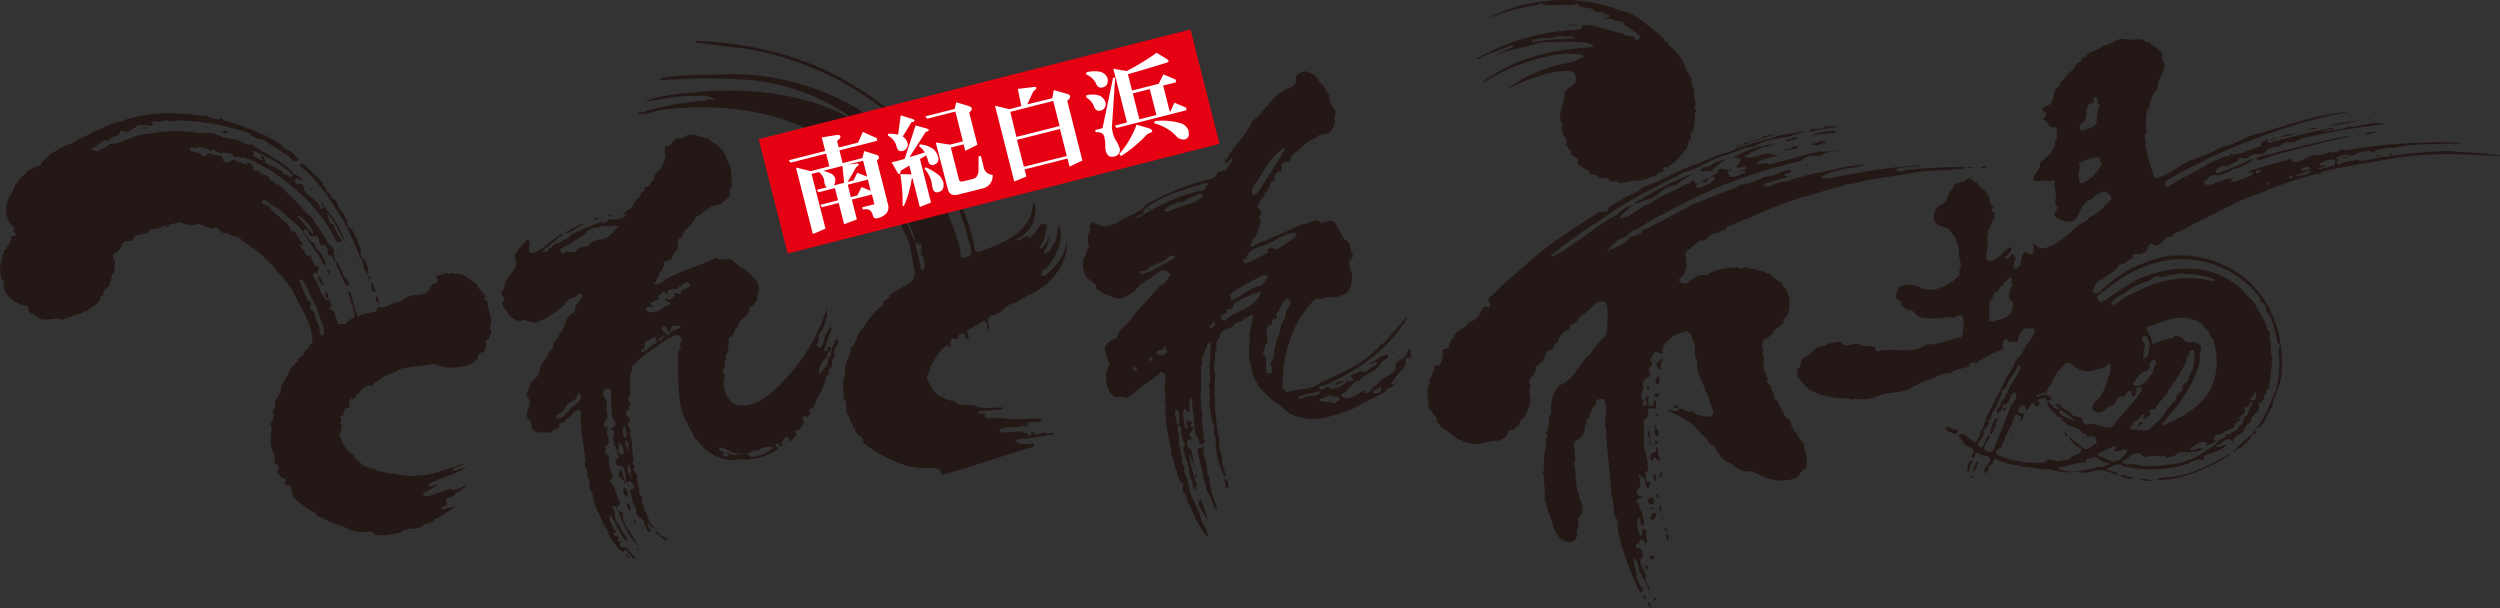 <svg xmlns="http://www.w3.org/2000/svg" viewBox="0 0 411.17 100"><rect x="0" y="0" width="411.17" height="100" fill="#333333" stroke="none"/><defs><style>.cls-1{fill:#231815;}.cls-2{fill:#fff;}.cls-3{fill:#e50012;}</style></defs><title>logo-ichiba</title><g id="レイヤー_2" data-name="レイヤー 2"><g id="レイヤー_1-2" data-name="レイヤー 1"><path class="cls-1" d="M140.45,14.08C149.9,19.7,157.62,29,160.15,40c.12.58,0,1.37.83,1.44,3.26-1.19,7.32-2.59,8.64-6.24a14.08,14.08,0,0,0,.33-2.06l.2.29A5.16,5.16,0,0,1,167.81,39l-.86.51c.6.27,1.44-.53,2-.75,0,.19.3.19.4.38a10.56,10.56,0,0,0,1.88-2.31A.66.66,0,0,1,172,37l.29-.19c-.34,1.27-.38,3-1.33,3.83a.26.26,0,0,0,.49.09,5.45,5.45,0,0,0,1.19-2.09c.11.29-.25,1.08-.33,1.57s-.65.9-.53,1.48c1,.06,1.12-1.4,1.79-1.91.35-.89.22-2.15.67-2.75.79,2.79-.67,5.57-2.46,7.39-.49-.08-.37.6-.56.8.2.28.59.07.78,0,2-1.63,3.48-3.63,3.48-6.26.44,4-2.35,7.78-6,9.46-1.16.43-2,1.44-3.36,1.58-.86.62-1.7,1.72-3,1.86-1,.42-.54,1.38-.42,2.16-.19,0-.18.2-.38,0,.27-.4-.23-.86-.34-1.25h-.2l-2.58,1.54c-.46.61.63,1.15-.22,1.58-.31-.2-.06-1.37-.92-.95-.68,0-.25,1.28-1.14.72-1,0-.45,1.08-.63,1.58-.29,0-.12-.48-.41-.57-1.43.83-2.24,2.61-3,3.9.21.39,0,.49-.26.89-.55,1.09.75,2,.77,2.8.6.17.73,1,1.51,1a4.28,4.28,0,0,0,2.07.71c.91,1.13,2.54.3,3.83.94,1.47.43,2.63,0,4.28.14-.27.5-1,.23-1.54.35a9.79,9.79,0,0,1-2.33.17l-.38.22c.4.36.79.26,1.27.24a1.13,1.13,0,0,0-.18.49c1,.65,1.86-.06,3,.29,2.25.21,4.19,0,6.53.06-.55,1-1.84.16-2.69.87l.48.29c-.37.19-1.07-.17-1.45.14-1.06.23-2.53-.11-3.48.61l.4.37,3.5-.22c.1.2.1.29.31.38.56-.51.4.48.79.46.38-.2.27-1,.85-.61l-.19.1c.8.66,1.54-.54,2.35.12a1.22,1.22,0,0,1,1.17,0,58.77,58.77,0,0,1-6.12.9l-.37.2c.51.77,1.67.44,2.46.6a1.06,1.06,0,0,1,.58-.11v.48c-5,1.44-10.11,3.28-15.22,4.72-.1-.19.08-.4-.12-.48h-.2l.2-.3c-.61-.55-1.58-.33-2.26-.5-1,.33-2.15-.12-3-.19A22.89,22.89,0,0,1,142,72.86v-.39h-.11c.18-.69-1-.84-1.22-1.61.17-.59-.7-.56-.33-1.06-.68-.27-.44-1.15-.94-1.62-.6-.76.23-2.06-.67-2.52a17.53,17.53,0,0,0-.08-2.33c-.13-1.06.62-1.67.3-2.64.15-1.27,1-2.17,1-3.44,1-.82.89-2.47,1.93-3.19a12.78,12.78,0,0,1,3.46-4c-.32-.87.86-.62,1-1.41,1.22-1.5,4.82-1.72,4-4.52-.46-2.12-.53-4.06-1.68-6.07-3-6.72-7.55-12.79-14.28-16-7-3.85-15.67-5-24.21-4.13-1.84.07-3.66.91-5.42.87.37-.59,1.07-.13,1.45-.53a45.47,45.47,0,0,1,10.07-1.72c.16-.68.88.17,1.25-.23a3.85,3.85,0,0,0-2.26-.61,9.71,9.71,0,0,1-1.65.06c-2.53,0-5,.66-7.66.95,3.07-1.28,7-1.32,10.26-1.73,8.46-.48,17.55.66,24.62,5.09l.1-.1a34.63,34.63,0,0,0-17.38-6.8,92.56,92.56,0,0,0-14.61,0l-.49-.07.48-.32a49.34,49.34,0,0,1,8.36-.48A40.67,40.67,0,0,1,141,17.87a67.48,67.48,0,0,1,6.09,4.46c1.72,1.79,3.44,3.29,5,5.18.83,1.63,1.95,2.85,2.4,4.59.61.76.75,1.93,1.36,2.68a10.15,10.15,0,0,0,1,2.6c.34,1.55,1.17,3.07,1.14,4.83.4.47,1.07.06,1.46-.15s.26-.79.15-1.27h.09c-.43-1.35-.76-2.4-1.11-3.86-.53-1.24-.87-2.78-1.3-3.75-1.25-2.58-2.62-5.55-4.64-7.72,0-1-1.41-1.12-1.55-2.19-2.51-2.14-4.23-4.43-6.94-6.18a62.89,62.89,0,0,0-6.16-3.88A50.88,50.88,0,0,0,122.61,8c-2.83-.28-5.38-.69-8.22-1V6.72C123.65,7.08,132.78,9.29,140.45,14.08Zm-7.07,6.59-.2.2A60.94,60.94,0,0,1,138.76,24a14.93,14.93,0,0,0,1.79,1.3l-.21-.38A26.47,26.47,0,0,0,133.38,20.67Zm7.77,5c1.42,1.81,3.33,3.49,4.75,5.29l.1-.1a13.13,13.13,0,0,0-2.53-2.74A14.18,14.18,0,0,0,141.15,25.65Zm5.47,6.24,1.16,2.2a34.25,34.25,0,0,1,2.51,5.37h.19a23.1,23.1,0,0,0-3-6.52C147.23,32.65,147.11,32,146.62,31.89Zm4,7.75c0,1.56.69,3.09.85,4.74l.31.18.07-.49c.67-.21-.12-.87.15-1.17,0-.49-.61-1-.33-1.35-.5-.38.34-1.28-.55-1.54,0,.1,0,.29-.09.3Zm1,2.5c-.2-.09-.42-.67-.23-.87A3.22,3.22,0,0,0,151.56,42.14Z"/><path class="cls-1" d="M36.25,19.87l.2.09Z"/><path class="cls-1" d="M39,20.07c0-.1-.1-.1-.19-.09.09,0,.28-.21.39-.11Z"/><path class="cls-1" d="M23.92,20.89c.1.19,0,.28-.19.29h-.09C23.43,20.9,23.82,20.89,23.92,20.89Z"/><path class="cls-1" d="M37.48,21.67c-.18.31-.67.22-1,.14C36.61,21.61,37.18,21.3,37.48,21.67Z"/><path class="cls-1" d="M44.61,22c0,.2-.19.2-.3.11s-.09-.09-.19-.09C44.31,21.83,44.5,22,44.61,22Z"/><path class="cls-1" d="M41.38,27.58c-.19.1-.38-.18-.4-.48C41.08,27.2,41.68,27.37,41.38,27.58Z"/><path class="cls-1" d="M53.06,30c-.26.7,1,.94.65,1.74.86-.23.51.86,1.19.93.91.65.56,1.83,1.46,2.28.39.38.22,1.07.91,1.33-.47.31,0,.78,0,1.07,1,.26.83,1.53,1.53,2,0,1,.84,1.62.48,2.52.3.28.22.86.82,1,.12.67.64,1.43.46,2.13-1.18-.55-.55-1.93-1.36-2.78-.75-2-1.69-3.75-2.54-5.66-2.16-3.43-4.13-6.78-7.34-9.29.27-.78.88.07,1.18.16C51.35,28.3,52.26,29.24,53.06,30Z"/><path class="cls-1" d="M51.25,31.13c0,.19-.29.11-.29,0C50.76,31.15,51.15,30.84,51.25,31.13Z"/><path class="cls-1" d="M42.74,32.5c.09.09,0,0-.11.09V32.5Z"/><path class="cls-1" d="M52.17,32.45l.1.1Z"/><path class="cls-1" d="M56.28,41.37c-.19,0-.2-.28-.2-.38C56.26,40.89,56.28,41.17,56.28,41.37Z"/><path class="cls-1" d="M58.38,42.66c-.1.1-.31-.18-.21-.28C58.37,42.47,58.46,42.47,58.38,42.66Z"/><path class="cls-1" d="M56.39,44.58c-.35,1.09,1.72,1.7.77,2.51-.9-.65-.95-2.21-1.66-3.06l-.32-.87C56.06,43.13,55.61,44.42,56.39,44.58Z"/><path class="cls-1" d="M54.17,45c-.29.11-.21-.38-.4-.47C53.94,44,54.35,44.56,54.17,45Z"/><path class="cls-1" d="M53.26,46.83l-.18.11a1.82,1.82,0,0,1-.74-1.53C52.83,45.58,53,46.36,53.26,46.83Z"/><path class="cls-1" d="M60.73,46c-.2-.19-.11-.49-.12-.68l.3.19Z"/><path class="cls-1" d="M33.88,19a3.62,3.62,0,0,0,2.26.6c.47-.6.4.38.89.27a35.91,35.91,0,0,1,9.29,3.95c.33,1,1.68.73,2.11,1.78a4.47,4.47,0,0,1,.7.65c-.84.81-1.48-.73-2.27-.89-.9-.75-2.09-1.29-3.09-2.13-.7-.47-1.86-.23-2.27-1-.48.41-.22-.48-.7-.37a36.7,36.7,0,0,0-10.39-2c-1.08-.25-2.23.47-3.12-.18-.77.61-1.56.15-2.33.37l.21.47c-.86.52-2.26-.5-3,.5-.48.22-1,.72-1.43.74a.88.88,0,0,0-1-.16c0,1.07-1.43.54-1.79,1.52-1.37-.34-1.71,1.13-3,1.27.21.38.7.36,1,.55.66-.51,1.53-.64,2-1.24,2.24,0,4.12-1.7,6.47-1.69a24.28,24.28,0,0,1,7.48-.26c1.57.34,3.11-.2,4.51.73,1,.44,2,.22,2.94.67a3.11,3.11,0,0,0,2.07.61c1.8,1.31,4.17,2.29,6,3.88.5.37.92,1.24,1.7,1.3.11.2.59.27.61.66-.38.31-1.3-.83-1.17.14a.43.43,0,0,0,.41.57c.29-.11.6.08.88,0l0,.49h.19c-.15,1.18,1.22,1.51,1.83,2.28.79.06.55,1.73,1.32,1.12,0-.39-.42-.77-.54-1.16.4.19.51.68.82,1.14A18.33,18.33,0,0,1,56.91,40c-1.13-1.71-1.77-3.53-3.08-5l-.1.1c.51.46.05,1.65,1.13,1.8.32.77.34,1.36.93,1.82,0,.4.52.57.43,1-.28.1-.67.31-.87,0a28.36,28.36,0,0,0-4.82-6.84c-3.12-2.92-6.33-5.52-10.47-7-.19.1-.49-.08-.58.11V26c-.11-.58-1.06.23-1.18-.54a3.25,3.25,0,0,0-1.67-.33c-.76.31-1.3-.93-2.06-.22-.21-.58-1.18-.45-1.77-.82-.47.6-2.06-.41-1.35.82.8.08,1.58.15,1.89.91.49,0,.75-.8,1.45-.53.6.55,2.13-.18,1.89,1.2,1.09.73,1.72-.94,2.34.21.58-.22,1.08.35,1.58.43.28-.11,0-.29,0-.39a.93.93,0,0,1,1,1.23c.38-.11.69.36,1-.13-.26,1.18,1.67.52,1.81,1.78.48,0,1,.94,1.58.73v.1c1,1.13,2.83,2.62,3.84,3.95.41.38.83,1,1.41,1.22.84,1.63,1.95,2.66,2.69,4.39a3,3,0,0,1,1,1.23c-.26.69.24,1.16.27,1.74-.5.11-.35-1.36-1.21-.93-.12-.48.05-1.37-.55-1.74-1.53.54-.37-2.22-2-1.39-.87.14-.86-2.1-1.59-.81.6.56,1,1.71,2,2-.16,1.07,1.3,1.32,1.36,2.48.68.27-.08,1,.52,1.35-.49-.18-.71-.75-.91-1.24-.84-1.52-2.15-3-3-4.56-.93-1.34-2.41-2.26-3.53-3.39a8.44,8.44,0,0,0-2-1.2c-.12-.58-.6-.56-1.09-.64-.46.8.61.66.91,1.05.37-.42.22.57.71.64.31.68,1.2.84,1.51,1.51A2.87,2.87,0,0,1,47.89,38c1.16,0,.92,1.42,1.81,1.78l.12.48c-.19,0-.49-.08-.49.22.31.28.73,1.14,1.1.74v.09c-.11-.19-.2,0-.29,0a.62.62,0,0,0,.61.76c.68-.12.52,1,.92,1.33-.08.59,1.37.34.62,1l-.07.59c-.2,0-.5-.27-.69-.07l-.08.48c1,1.24,1.07,2.89,2.28,4,.66-.51.61.56.81.85s-.39,0-.37.39.59.28.79.57c.12.68.54,1.44.57,2A2,2,0,0,0,57,53.14c.27-.5.66-.52,1.14-.93.55-.59-.33-1.15,0-1.85-.7-.46-.36-1.63-1-2.29.2,0,.3-.22.5,0,.43,1.26.68,2.9,1.21,4.06.76-.61,2-.66,3-.89l.36-.79c.71.46,1.85-.36,2.71-.68,1.46-.05,2.09-1.44,3.57-1.2.37-.11,1.06-.23,1.54-.34.67-.22.62-1.68,1.69-1.62.47-.5,0-.88.15-1.37.7.37,1.44-.83,2-.07.47-.6,1,.06,1.46-.15,1.27.15,2.09,1.19,3.09,1.74.31.87.91,1.24,1.53,2-.77.41.3.57.22,1.06.15,1.36,1,2.89.35,4.18.6.66-.07,1.07,0,1.65-.28.2-.67.22-.66.61.31.48-.15,1.07-.24,1.56-.48.21-1.15.33-1,1.11-1.21,1.6-3.84,1.6-5.69,1.46-.5-.27-1-.15-1.38-.53-1.75.25-3.79.42-5.62.78a6,6,0,0,1-2.31,1,11.26,11.26,0,0,0-1.61,1.13c-.3,0-.67.42-.77.72-1.37-.45-1.9,1.13-2.76,1.46.2.28-.18.68-.56.69-.4-.17-.48.42-.47.61s.23.77-.16.88c-.41-.38-.58.21-.76.51a1.44,1.44,0,0,0,0,.68c-.19.11-.58,0-.67.31.7.37-.26,1.08.44,1.45-.38.5-.16,1-.44,1.47.44,1.26,1.07,2.79,2.36,3.33a1.74,1.74,0,0,0,1,1.14c.63,1.14,2.26.7,2.88,1.46,1,0,1.57.52,2.55.4A14.18,14.18,0,0,0,73,77.31a33.17,33.17,0,0,0,3.28-1.09c-.38.5-1,.52-1.63.74-.1.2-.28.3-.28.49a14.34,14.34,0,0,0,2.41-.66c-1.7,1.32-4.52,1.62-6.41,3,.32.67,1.06-.24,1.56,0l-2.29,1.35c-.18.59.49.37.88.45l3.56-1.2c.22.49.8.08,1.08.06a3.63,3.63,0,0,0,1.34-.72h.1c-.08.39-.66.8-1.13,1.11-.67.12-.93,1.29-1.82.93-.18.4-.47.7-.16,1a.34.34,0,0,0,.29.08,5.62,5.62,0,0,0-1.24.73l.11.29a10.82,10.82,0,0,1,2.51-.57c-1.15.41-2.28,1.54-3.62,2.07-.46.8-1.64.54-2.2,1.24-1,.62-2.63,0-3.38,1-1.65.25-2.89.69-4.46.26-.13-.68-1-.45-1.48-.34a6.35,6.35,0,0,1-3.54-.95,17,17,0,0,1-3.06-1.15c-.22-.68-1.36,0-1.41-1A15.94,15.94,0,0,1,48.45,82c-.8-.76-.09-2.43-1.55-2.29-.2-.38.38-.69-.13-1.06-.87-.17-.7-.56-1.2-1a6.39,6.39,0,0,0,.26-1.08c-1.39-.63-.06-1.66-1.06-2.31.08-.58-.54-1.44-.08-2-.5-.75.34-1.76-.27-2.42.27-.59.92-1.5.41-2,0-.39.47-.71.46-1.1-.43-.76.54-1.19.51-1.87.58-.4.27-.79.44-1.37,1-1.31,1.26-3,2.78-4.1,0-.58.56-.79.94-1-.13-.87.94-.91,1-1.69.1-.2.58-.21.47-.5l-.21-.29h.1v-.3h0c-.2-2.81-1.83-5-3-7.39a13.69,13.69,0,0,0-3-3.79l-.11-.39a34.42,34.42,0,0,0-4.92-4.21c-.29,0-.5-.28-.7-.56-.7-.55-1.67-.33-2.27-1-1.25.53-1.13-1.52-2.46-.69a8.8,8.8,0,0,1-2.17-.8,3.9,3.9,0,0,1-3.13-.28,10.82,10.82,0,0,1-1.74.44c-.07.59-.77.13-1.06.23-.56.71-1.95.08-2.4,1-.66.61-2,0-2.4,1.07-.55.79-1.46,0-1.82.83a2.65,2.65,0,0,1-1.31,1.61c-.76.52.43,1.06,0,1.76-.09.58.24,1.35-.43,1.76-.08.59-.05,1.17-.44,1.38.33.87-1.14.72-.91,1.69-.09.2-.19.4-.47.41-.05,1.36-1.6,1.61-2.26,2.51-.68-.08-1.24.72-2.12.56-.28.6-1,.23-1.34.63a1.43,1.43,0,0,1-1.26,0c-1.27,0-3,.69-4-.74-.58.11-.8-.46-1-.74.28-.31-.12-.68-.41-.67-.69.12-1.1-.55-1.68-.53-1-.84-2.31-1.87-1.77-3.35C0,46.07.23,45.17,0,44.7c.28-.5-.33-1.05.25-1.46-.22-.68.43-1.38.41-2.07.58-.11.45-.89.93-1.1,0-.39.47-.6.06-1.08l1.06-.32c-.2-.39-.89-.65-.23-1.17C1.2,36.87.84,34.94,1.08,33.66s1.2-2.19,1.45-3.36a2.37,2.37,0,0,0,.93-1.21c.58-.11,1.13-1.3,1.9-1.33.28-.59,1.55-.15,1.42-1.12,1-.42,1.13-1.3,2.08-1.63a11.46,11.46,0,0,1,3.07-1.47c1.15-.82,2.4-1.15,3.64-2,1.35-.33,2.39-1.24,3.84-1.49.59.17,1.06-.43,1.54-.44a25.12,25.12,0,0,1,8.93-.9C31.24,18.68,32.72,19.11,33.88,19Zm6.8,5.21-.56.32c.19.18.49.17.49.36-.48.22-1-.25-1.47-.42l.28-.22c-.2-.18-.89-.35-.71-.74A15,15,0,0,1,40.68,24.19Zm.9.57c-.08.28.51.46,0,.77a6.69,6.69,0,0,0,1.59.82c.09-.3-.51-.47-.13-.78.49.18.51.76.63,1.15a4.86,4.86,0,0,0,1.38.73v-.39c.22,1.06,1.47.54,1.6,1.6a.58.58,0,0,1,.69.26c.31.39.78,0,.88-.11L47.34,28c-.58,0-.6-.77-1.1-.75A20.56,20.56,0,0,0,41.58,24.76Zm8.18,11.09c-.2-.18-.69-.45-.88-.25,1,.83,1.62,2,2.63,3C51.48,37.55,50.57,36.7,49.76,35.85Zm.42,6.51v.11c-.47.3-.41-.58-.7-.66v-.2C49.77,41.6,50.27,41.88,50.18,42.36ZM47,42c-.19.19.11.47-.28.39-.11-.19-.21-.28,0-.39Zm1.12,1.6-.19.21-.71-1C47.65,42.55,48,43.22,48.08,43.6Zm1.06,2.3a26.39,26.39,0,0,0,1.49,3.56c.78.07.22,1.07.34,1.45.88.17.82,1.24,1,1.91.71.56.35,1.65.86,2.4.68,0,.17-.78.46-1.08-.54-1.25-.88-2.6-1.41-3.94-.83-1.25-1.18-2.88-2.18-4.12Z"/><path class="cls-1" d="M61.77,47.61a.31.31,0,0,1-.39.4c-.39-.38-.22-1.16-.44-1.54C61.63,46.54,61.26,47.34,61.77,47.61Z"/><path class="cls-1" d="M54,49.05c-.29.1-.4-.28-.51-.57l0-.58C53.8,48.28,54.1,48.56,54,49.05Z"/><polygon class="cls-1" points="60.42 48.24 60.31 47.95 60.42 48.15 60.42 48.24"/><path class="cls-1" d="M62.32,49.54c0,.1-.09.3-.19.2-.39-.09-.32-.67-.33-1C62.18,48.67,62.21,49.25,62.32,49.54Z"/><path class="cls-1" d="M54.06,50.12c.1.1,0,.19.1.29H54v-.3Z"/><path class="cls-1" d="M75,82.5l-.09-.09a1.1,1.1,0,0,1,.48-.22Z"/><path class="cls-1" d="M216.85,13.08a1.58,1.58,0,0,0,.83,1c.12.77,1.11,1.32.95,2.11-.07,1.07.92,1.43,1.06,2.49-.3.11,0,.49-.28.6.42.76-.12,1.85-.69,2.46s-1.85.06-2.21.95c-1.73.45-2.75,2-4.17,3,.15,1.46-1.65.44-1.59,1.81,0,.28.2.48-.08.68-.69-.07-.95.62-1.13,1.12l.2.28c-1.25.33-.71,1.77-1.87,2.2.31.39-.08.5-.26.8-.49.11-.36,1-.83,1.29.21.48,1,.94.54,1.54-.1,0-.19.2-.28.3.59.37,0,1.37.06,1.94-.46.41-.43,1.58-1.29,1.9.31.38-.65.89.13,1,2.49-1.26,5.37-2.23,8.15-3.69,1.07.25,2.19-1.25,3-.3.7.46,1.81-.94,2.53.2.53.86,1.15,2,1.55,2.67,1.1.35.74,1.73,1.37,2.59,0,.29-.27.59-.56.8-.34,1.27.86,2.3.23,3.78,0,.69-.45,1.09-.63,1.58a5.82,5.82,0,0,1-3.58.71c-.56.6-1.07,0-1.74.36-3.48,3.23-5.25,8.66-5.35,13.92a1.29,1.29,0,0,0,.82,1.33c1.93-.66,3.79-.23,5.41-1.55,3.72-1.7,7.38-3.19,10-6.29l.57-.32,3.56-4.11h.2c-2.94,5-8.06,8.75-13.35,11-.28.2-1.16,0-1.14.72.7.56,1.33-.92,1.85,0a3.46,3.46,0,0,0,2.68-1.25c.39,0,1,.06,1.16-.33l-.6-.47c.37-.5,1.16-.34,1.62-.94,1,.85,1.54-.73,2.41-.76l.47-.5c-.5-.37-1,.13-1.35.34l.18-.4c1.07-.23,1.71-1.42,2.88-1.27.21.58-.76.81-1.12,1.31-.83,1.59-2.77,1.75-3.6,3-1.17-.25-1.22,1.32-2,1.15.42.95-1.83.64-.63,1.57,1.38.45,2.51-.86,3.75-1.29l-.28.49a1.2,1.2,0,0,0,1-.22c.17-.69.95-1,1.51-1.52.75-1,2.2-1.15,2.74-2.34-.72-1,1-1.3,1.59-2l.45-1.09H232l-.07.89.3.09c-.1.09-.18.49-.47.49-.4-.18-.69.12-.58.51.06,1.37-1.38,1.9-1.83,3l-.57.6c.42.57.87-.23,1.16-.33a8.65,8.65,0,0,1-1.32,1.12c-.59,0-.66.7-1.14.82-1.73.93-3.44,1.77-5.17,2.71-2.7.87-5.66,2.24-8.72,1.18-1.27-.05-2.49-1.28-3.29-2.13-1.29-.44-2.2-1.77-3.31-2.8-.34-1.06-1-1.43-1.06-2.6a14.65,14.65,0,0,1-.47-2.12,11.27,11.27,0,0,1,.1-2.64c-.24-1.55.38-2.83.53-4.4-.39-.08-1.06.43-1.54.64-.18.59-1.05.43-1.53.83-.54,1.19-2.6.58-2.35,2.23-1.05.53-.23,1.76-.89,2.46.32,1.07-.5,2.37.11,3.31a39.68,39.68,0,0,0,.69,11.28c-.46,1,.57,2.12.41,3.29,0,1,.73,1.63.49,2.71a13.32,13.32,0,0,1-1.3-3.65,8.05,8.05,0,0,1-.19-2.72,2.74,2.74,0,0,1-.28-2.14c-.61-1-.47-2.22-.78-3a4,4,0,0,1,.14-1.56,1.44,1.44,0,0,1,0-1.27c-.72-1.14.43-1.57-.19-2.72a1.37,1.37,0,0,0,0-1.06c.35-1.38,0-2.93.35-3.92-.19,0-.39-.18-.58,0-.26.78-.72,1.77-1,2.56,0,.39.23.77-.14,1.18.28,2.61-.4,5.46.26,7.68-.24,1.37.21,3.12.25,4.37a.37.37,0,0,1,0,.59c-.19.1-.48.11-.67.22-.12-.49-.14-1.07-.63-1.35-.44-1.44-.22-3.39-.66-4.94.17-.4-.14-1.07-.05-1.36l-.2-.1a5.93,5.93,0,0,0-.11,2.35c-.49.21-.39-.18-.8-.55l-.28.39a7.39,7.39,0,0,0,.39,2.91c.11-.1.5.27.39-.21a1.24,1.24,0,0,1-.14-1.16c.11.09.5.37.79.26,0,.39-.47.51-.17.88l.4.09c-.07.68-1.23,1.11-.23,1.66-.08.68-.88,0-.85.81.2.38,0,1,.71,1l.73,3.78c-.14-1-.76-1.93-.89-2.89-.1,0-.09.1-.19.2a33,33,0,0,0,1.35,5.11h-.3l-.06.79c-.41-.48-.35-1.55-.77-2.22-.33-1.35-.27-2.42-.89-3.47.07-.68-.63-1.25-.07-1.75.18-.69-.61-1-.34-1.65-.71-.75.16-.88-.35-1.63-.3-.19-.48.2-.48.3a12.78,12.78,0,0,1,.29,2.82,13.46,13.46,0,0,1,.49,2.7,1.72,1.72,0,0,0,.42,1c-.45,1.09.74,1.63.49,2.71.4.28.22,1.07.44,1.45.44,1.44,1.57,3,1.82,4.62a12.6,12.6,0,0,1,1.27,2.86c-1.82-1.78-2.59-4.28-3.74-6.48.18-.49-.32-.77-.53-1.16s.24-1.46-.34-1.54c-.82-1.24-1-3.18-1.62-4.62a2.3,2.3,0,0,0-.14-1.16c-.36-2-1.05-4.94-.74-7.19-.51-.56.16-1.17-.16-1.74-.23-1.16.32-2.26-.11-3.21l-.5-.28c-1.41,1.41-3.33,2.26-4.64,3.67-.49,0-.66.7-1.35.63-.59-.46-1.25.24-1.85-.32-1.2-.84-1.26-2.58-1.21-3.76.18-.59.16-1.08.64-1.48a8.82,8.82,0,0,1-.87-2.61c0-.19.18-.29.08-.48h.09a3.09,3.09,0,0,1,1.82-1.23c.32-1.67,2-2.21,2.78-3.8,1.5-1.6,3-3.31,4.5-4.93.87-.12.94-1.1,1.5-1.61,0-.48-.5-.37-.7-.75-1.57-.24-2,1.44-3.36,1.58,0,.58-.57.41-.94.72a5.4,5.4,0,0,1-3,2.24c-1.06.33-2-.62-3-.67-.31-.58-1.38-.54-1.21-1.43l-1.62-1.4a4.31,4.31,0,0,1-.49-2.91c.56-.5.34-1.46,1-2.07a2.52,2.52,0,0,1,.28-2.74c-.5-.57-.12-.87.16-1.37a5.15,5.15,0,0,0,2,.81l1.83-.45c1.62-1.13,3.75-1.6,5-3.1a38.94,38.94,0,0,1,9-3.82c1-.42,2.62-.28,2.86-1.66a.94.94,0,0,0,1-.33l.3.19c.26-.79,1-1.21,1.1-2l-.1-.1c-.38.31-.56.8-1.14.72-.2-.28.28-.3.27-.6.29,0,.28-.29.37-.59,1.21-1.79,2.9-3.41,3.8-5.49,2.28-1.73,3.53-4.8,6.52-5.67.38-.22,1-.82.63-1.39.17-.78.66-.91,1.42-1.23A3.15,3.15,0,0,1,216.85,13.08Zm-5.73,11.29c-1.72,1.13-2.82,3-3.93,4.72-.35,1-1.69,1.62-1.16,3,.39.08.67-.32,1-.63.73-1.29,1.84-2.69,2.57-4.18.49-.3.56-1.09,1-1.39.17-.59.64-1,.82-1.49l-.1.09Zm-10,4.44c-.1.11-.08.5-.38.41-.1-.19.09-.3.28-.49C201.14,28.72,201.24,28.71,201.15,28.81Zm-2.88,1.27c-3.75,1.3-7.43,2-10.36,4.65a.32.32,0,0,1,.3.09c-.08.59-1.24.53-1.32,1.11l.58-.21a30.72,30.72,0,0,1,10-4.34c.88,0,.66-.71,1.33-1.12Zm-1,.91c-.09.2-.18.2-.28.21C197,31,197.14,31.1,197.32,31Zm-3.07,1,.19-.11h.09Zm-.49.11L194,32h.1Zm3.4-.22-2.87,1.47-.2-.19c-.86.52-2,.56-2.57,1.46a1,1,0,0,0,.78.16,21.8,21.8,0,0,1,4.43-1.52c.27-.49.75-.51,1.13-.91C198,32,197.45,31.86,197.16,31.87Zm-4.84.86.29-.11-.19.11Zm-3.44,1.77h-.09l.28-.29C189.26,34.3,189,34.5,188.88,34.5Zm2.75.49a1.79,1.79,0,0,1-1.54.73c-.19-.18.08-.58.17-.78C190.76,35.22,191.13,34.62,191.63,35Zm16.25,5.38c-1.16.33-2.7.87-2.75,2.14-.19.29-.59-.18-.67.32a.9.9,0,0,0,.7.46c1.15-.63,2.5-1.17,3.44-1.78.29-.31-.41-.48.08-.59.29,0,.47-.5.68-.12.49.47,1.06-.13,1.64-.25.66-.9,2-1,2.36-2.23C211.41,38.19,209.62,39.72,207.88,40.37Zm2.05,0H210v-.09h-.1Zm-17.47,1.69c-.84,1-2.09,1.33-3.45,1.87,0,.87-1.14.42-1.52.83.32.86,1.07-.24,1.75-.06,1.24-.82,2.78-1.47,4-2.28C193.34,42,192.85,42,192.46,42.08Zm15.3,3.16c-1.81,1.13-4.12,2-5.44,3.3l.3.29-.26.59c1.55-.25,3-2,4.79-2.31.38,0,.56-.51.86-.51.06-.59.64-.71.62-1.29ZM202.86,50c.12.69-.55.91-1.14.92.23,1-.95.62-.93,1.31-.07.48.5.36.7.45,1.79-1.72,5.2-2,5.88-4.68A13.13,13.13,0,0,0,202.86,50Zm8.73-.88c-.84.61-1,1.88-1.75,2.59.09.1.4.58,0,.78-1.09-.26-.07,1.18-1.24,1a2.36,2.36,0,0,0-.11,2.15c-.1.2.11.88-.37.9a5.28,5.28,0,0,1-.43,1.67c1.1.83.18,2.13.7,3.18l.67,0c.47-.79-.53-1.64.32-2.16a16.52,16.52,0,0,1,1.2-4.9c0-1,.62-1.59.79-2.27C211.17,51,213.26,49.62,211.59,49.1Zm-5.28,1.84c-.09.39-.86.71-1.44.73C205,51.27,205.82,51.05,206.31,50.94Zm-1.82.94c0,.1,0,.49-.28.4S204.08,51.7,204.49,51.88Zm-.86.72h-.29c-.1-.19.19-.2.28-.2Zm-.57.3a.31.31,0,0,0-.39.3c-.47.12-.74.91-1.53.55v-.2c.69.18.55-1,1.35-.43C202.67,53.11,202.85,52.71,203.06,52.9Zm-4.16.83c0,.19.2.19.4.18.18-.29.86-.32.44-.89C199.27,53,199.28,53.52,198.9,53.73Zm-7.09,3.36c-.69-.37-.17.69-1.05.43-.29.11-.58.21-.56.7l1,.25a4.8,4.8,0,0,0,.75-.6c.08-.39-.21-.38-.4-.47Zm-2.56,1.75c-.29-.09-.29.3-.19.4s.59.17.49-.12S189.53,58.64,189.25,58.84Zm39.6-.8.57-.51-.27.5ZM188.3,59.46h-.1l-.2.11c.2,0,.1.18.3.17l.11-.09-.1.39-.58,0c.08-.29-.32-.87.26-.89A.22.22,0,0,1,188.3,59.46Zm-1.92.94.12.58c.29.09.28-.11.58-.12C186.87,60.57,186.77,60.29,186.38,60.4Zm9.39,1.13c-.39,0-.22-.48-.33-.67s.29-.3.39-.21Zm34.63-1.11h-.3l.21.29ZM209,62.23c-.29,0-.59-.36-.41-.56S209.32,61.94,209,62.23Zm-13.24,0c-.1.19.12.67-.27.69C195.32,62.62,195.6,62.42,195.79,62.22Zm25.72.17V62.2h.18Zm3.5,0v-.09h.29Zm5.16.11.29-.3h.09Zm-10.68.66c.59.38.86-.41,1.55-.24C220.91,62.21,219.87,63,219.49,63.13Zm-23.82,1.23.18-.29.11.47Zm31.43-.81c-.18.59-1.37.25-1.23,1.12l1.16-.13C227,64.14,227.29,63.64,227.1,63.55Zm-31.21,1.58v-.29l.1.19Zm22.37-.78-.1-.1h.2Zm-1.07,0a14,14,0,0,0-3.57.9c-.19.3.2.29.3.38,1.05-.82,2.62-.28,3.28-1.09Zm3.13.18c.29.19-.29.21-.28.4l-.2-.18c0-.3.37-.31.56-.22Zm-1.65.35-.18.4-.29-.19c-.09.49-1.07.24-1.16.72.71.46,1.57,0,2.36.51l.95-.62C220.33,64.87,219.08,65.49,218.67,64.92Zm4.13,1.32c0,.19-.37.31-.57.21C222.11,66.06,222.79,65.75,222.8,66.24Zm-29.46,1.12-.06,1.07c.5.38,0,1.17.53,1.45l.2-.2c-.11-.19.16-.89-.22-.68.37-.4.16-.79.14-1.27C193.74,67.64,193.73,67.35,193.34,67.36Zm27.74-.47c-.49,0-.87.41-1.27.13.18-.49.88-.22,1.26-.52Zm-1.65.24c-.09.11-.39,0-.4-.27C219.23,67,219.42,66.84,219.43,67.13Zm-24.09,4.64.2.09Zm2.49,1.57c-.17.79-.79-.17-.84.72.23,1.35.57,2.6.91,4-.07.89.74,1.63.47,2.42.93,1.23,1,2.69,1.88,3.63-.24-1.35-.76-2.41-1.1-3.85.08-.4-.43-.76-.14-1.07-.11-.28.17-.79-.42-1a8.67,8.67,0,0,0-.5-3.2C197.67,74.52,198.24,73.81,197.83,73.34Zm-1,5.1c-.3,0-.12-.48-.22-.58C196.82,78,197,78.24,196.85,78.44Zm5.32,2c-.2-.09-.6-.27-.61-.66,0-.1.09-.11.09-.2,0-.3-.4-.38-.32-.77C202.31,78.83,201.76,79.92,202.17,80.4Zm-5.15.37-.2-.19.19-.29A.78.78,0,0,1,197,80.77Zm.3.48h-.19l.21.19Zm.14.87-.28.4c.14,1.36,1.15,2.2,1.57,3.15A19.57,19.57,0,0,0,197.46,82.12Zm1.29.93-.08.1-.11-.19C198.65,83,198.66,83.05,198.75,83.05Zm.22,3.2-.22-.47.31.47Z"/><path class="cls-1" d="M101.84,35.21h-.39C101.64,35.21,101.64,35.11,101.84,35.21Z"/><path class="cls-1" d="M100.77,35.44c-.27.3-.47,0-.77,0C100.28,35.16,100.49,35.54,100.77,35.44Z"/><polygon class="cls-1" points="98.75 35.9 98.94 35.7 99.23 35.68 98.75 35.9"/><path class="cls-1" d="M98.55,35.81a1.17,1.17,0,0,1-1,.32C97.68,35.84,98.26,35.82,98.55,35.81Z"/><path class="cls-1" d="M96.06,36.87A9.17,9.17,0,0,0,94.15,38c-.49,0-.68.32-1.07.33v-.19l2.59-1.36Z"/><polygon class="cls-1" points="92.14 41.87 92.14 41.78 92.14 41.78 92.14 41.87"/><path class="cls-1" d="M108.31,47.64c-.1-.1-.1-.1,0-.2Z"/><path class="cls-1" d="M107.11,49.24c.11.38-.19.1-.28.3A.3.3,0,0,1,107.11,49.24Z"/><path class="cls-1" d="M110.36,53.22l-.2-.09c.2,0,.18-.31.39-.12Z"/><path class="cls-1" d="M134.27,57.65h-.19l-.21-.68C134.07,57,134.46,57.34,134.27,57.65Z"/><path class="cls-1" d="M98.92,65.89l.1.19Z"/><path class="cls-1" d="M130,71.91V72l-.1-.19A.09.09,0,0,1,130,71.91Z"/><path class="cls-1" d="M122.23,75.2l-.2,0v-.3C122.12,75,122.23,75.11,122.23,75.2Z"/><path class="cls-1" d="M102.49,76.29l-.18.1-.12-.48C102.48,75.8,102.29,76.09,102.49,76.29Z"/><path class="cls-1" d="M102.72,79.68c.15-1.07-1.6-1-.77-2.31l.19-.2.77,2.41Z"/><path class="cls-1" d="M103.41,80.15c-.1-.1-.3-.38,0-.49Z"/><path class="cls-1" d="M102.88,81.72a3.51,3.51,0,0,1-.42-1.06l.27-.59C102.84,80.46,103.75,81.3,102.88,81.72Z"/><path class="cls-1" d="M103.72,83.55c.11.19,0,.28-.08.49a1.43,1.43,0,0,1-.52-.86v-.4C103.6,82.77,103.61,83.26,103.72,83.55Z"/><path class="cls-1" d="M115.32,22.46c.6.37,1.48.15,1.69.92a3.89,3.89,0,0,1,2.54,2.93c.92,1.14.7,3.19.84,4.45-.77.51-.06,1.17-.53,1.67-.77.52-1.13,1.31-2.19,1.35-1.26.23-2,1.43-3.16,1.86a13.76,13.76,0,0,1-1.38,1.9c-.19.2-.87.42-.75,1-.27.69-1.43.92-.72,1.68-.39.11-.18.59-.27.88-.66.32-.64,1.09-1.1,1.6-.38.31-1.56.15-1,.92-.38.3-.17,1-.84,1.09.12.78-.64,1.19-.63,1.78a.52.52,0,0,0-.38.11c.41.47,1.26-.05,1.65-.35,2.76-1.85,6-2.45,8.72-3.9.91.94,2.32-.38,3,.86.69.08.71.95,1.5.92.91,1,2.48,1.67,2.55,3.52-.29.2-.08.39,0,.58-.67.31,0,1.16-.63,1.48l-.28.4h0c-.29.21-1,.53-.74,1.1-.45.89-1.8,1.53-1.95,2.69-.68.23-.44,1.58-1.31,1.51-.37.5.23,1-.34,1.57.71.76-.63,1.19-.12,2.05-.57.51.06,1.66-.71,1.78-.08.49.91.85.24,1.36.31.38-.07.68,0,1.07.24,1.45.78,3,2.35,3.43,3.24.46,6-2.35,7.93-4.47A31.45,31.45,0,0,0,136,50.77l.2.09c-.57.3.13,1.06-.34,1.47A5.11,5.11,0,0,1,134.67,55c-.08.49.14,1.36-.52,1.67.39.09.4.38.6.56,1.05-.61.61-2,1.36-2.67a2.92,2.92,0,0,1,.56-.9,1.62,1.62,0,0,1-.34,1.47,20.17,20.17,0,0,1-.8,2.38.32.32,0,0,0,.31.27c.39.09.27-.49.36-.69s.6.17.51.37c-.19.39-1,.82-.64,1.29A3.08,3.08,0,0,0,134.69,61h-.1c.1.09.11.38.31.47.55-.89,1.41-1.41,1.27-2.47.77-.62.43-2,1.18-2.68l-.1-.09c.08-.2.18-.49.57-.31.23.87-1,1.6-.5,2.55-.56.51-.43,1.37-.52,1.77s-.66.41-.55.9c.1,0,.19,0,.2.19-.39,0-.27.59-.56.6a11.48,11.48,0,0,1-1.9,4.25c.51.47-.48.41-.16.89a.73.73,0,0,0-.76.6c.3.19,0,.69-.07.89-.09,0-.09.09-.18.09l-.41-.27c-.77.22-.16.78-.15,1.28-.57.3-.53,1.37-1.42,1.11-.28.3.11.58.22.68-.38.4-.74,1.09-1.42,1.12.19-.11.17-.69-.22-.68-.68,0-.56.71-.94,1,.1.19.3.18.3.29-.18.19-.47.3-.58.11s-.2-.39-.5-.28h-.19c-.09.3.41.48.52.77a9.64,9.64,0,0,1-6.57,1.77c-2.7.5-5.39-1.07-6.93-3.35-.6-.17-.33-1.07-.92-1.33,0-.29-.42-.76-.52-1,.18-.21-.41-.58-.43-1-1.27-2.68-1-5.52-1.16-8.24.25-1.07-.38-2.71.55-3.52-.8-.56.83-1.49-.15-1.65-.31-.58-.89-.36-1.36-.05a11.89,11.89,0,0,0-2.76,1.75,17.16,17.16,0,0,0-3.89,3.16c0,.48.41.56-.07.87-.54,1,.08,2.14-.27,3.13.2.19.12.67,0,1-.67.22.12.59.13,1s-.56.7-.15,1.07l-.68.21c.3.29-.07,1,.62,1,.2.19.11.58,0,.77-.19,0-.18.31-.37.41a2,2,0,0,1,.63,1.34l-.28.11c.82,1.24.29,3,.83,4.35a.77.77,0,0,0,0,1.08c0,.09.1,0,.2,0-1,1,1,1.13.16,2.13.42.67.15,1.16.55,1.64-.44,1,.92,1.23.38,2.22.5.47.23,1.16.64,1.64.41.76.64,1.83,1.34,2.39v.19c-.48,0-.51-.66-1-.84-.19.4.42.87.44,1.45-.78.12-.63-1-1.12-1.23.55-1.09-1.69-1-1.16-2.39l-.62-1.25a8.1,8.1,0,0,0-.56-2l.77-.31c.08-.59-.51-.76-.53-1.26-.19.11-.57.52-.87.14a4.45,4.45,0,0,0-.48-2.52c-.29,0-1,0-1.08-.35-.43-1,.85-.72.23-1.57-.11-.58-.14-1.35-.74-1.72l.28-.31c-.79-.46.62-2-.85-2.11.29-.2,1-.42.94-1s-.52-.66-.53-1.25a33.53,33.53,0,0,1-.15-4.17.76.76,0,0,0-1-.16,1,1,0,0,0-.16,1.27c.71.55.26,1.74.48,2.51a1.75,1.75,0,0,1-.52,1.77c-.09.29.11.49.21.68.3-.11.41.08.5.27-.84.81,1,2.21-.48,2.84.21.48-.44,1.48.63,1.44a6.14,6.14,0,0,0,.5,3.2c.32.66-.83,1.11-.14,1.56s.64,1.34.94,1.92c.12.58.93,1.43.07,1.85-.26.78.71.74.91,1-.22,2,1.48,3.16,2.12,4.79l-.09.11a1.45,1.45,0,0,1,.6.47c-.49-.09-.91-.85-1.32-1.33a12.15,12.15,0,0,1-1.35-2.48c-.51-.76-.55-1.93-1.26-2.68-.2,0-.39,0-.48.2.72,1,.17,2.24,1.17,2.89.23,1.07,1.12,1.61,1.36,2.68-.68-.17-1-1-1.32-1.6-.61-.77-.85-2.12-1.56-2.68-.08.39-.15,1,.14,1.26s.24,1.16.84,1.43v.1c0,.1-.67.21-.27.59.29,0,.88.17.61.66l-.2.1c.11.2.5.08.61.38-.66,1.09,1.08.54,1.3,1.22a9.3,9.3,0,0,0,1.32,1.41c-.39.21-.9-.36-1.2-.74-.29-.17-.22-.67-.61-.66-.19,0-.19.1-.29.21l.11.19a3.58,3.58,0,0,1-1.71-1.69c-1-.74-.75-1.93-1.65-2.68-.44-1.45-1.26-2.48-1.6-3.93-.22-.67-.16-1.55-.75-2a3.92,3.92,0,0,0-.48-2.43c.45-1-.83-1.43-.17-2.33-.27-1.94-.63-3.77-.8-5.81l.08-.69c-.42-.57.52-1.87-.56-1.83-.86.23-1.12,1.31-2,1.53-.07.88-1.36.14-1,1.11-.27.59-1.16.43-1.43,1.12-1-.26-2.13.17-2.84-.49-.61-.46-.15-1.55-.94-1.81-.83-1.44,1.19-2.29-.23-3.79a8.88,8.88,0,0,1,.8-2.27c.84-.81,1.32-1.12,1.37-2.38a14,14,0,0,1,1.29-2c0-.58.66-.89.94-1.4-.33-1.05,1-1.3,1-2.27,1-.62.72-1.87,1.46-2.58.17-.69.86-.52,1.13-1.11-.33-1.06,1.41-1.81,1.08-2.77-.4-.08-.78,0-.87.41-.76.33-1.45.35-1.9,1.25a12.36,12.36,0,0,1-5,3.09,7,7,0,0,1-1.77-.52c-.86.61-1.87-.33-2.47-.79-.31-.87-1.61-1.6-.67-2.61-.21-.38-.61-.66-.53-1.15.47-.31.45-1,.63-1.48.24-1.28,2.07-2.22,1.73-3.38l-.14-1.26a12.43,12.43,0,0,1,2.06-2.5c1.08.44-.71,2.26,1,2.21,1.82-.75,2.93-2.25,4.75-3.2.3.29-.18.3-.37.5-.19-.09-.28.22-.38.31l-1.61,1.23c0,.19.41.56.6.27.25-1,1.34-.43,1.81-1.23a2.22,2.22,0,0,0,1.42-.93,51.09,51.09,0,0,1,5-2.12c0,.48.59.17.79.07l.36-.41c1,0,2.35.12,2.8-.87l-.59-.08c.67-.41,1.82-.93,2.07-2.12.4.18,0-.19.28-.3.87-.22.45-1.19,1.32-1.31,0-.29-.11-.39.07-.68,1,.16.75-1,1.52-1.13-.22-.77.63-1.49,1.2-2,.35-1,.83-1.49.59-2.45h-.09a2,2,0,0,0,0-1.07c1.47.14,1.12-1.5,2.68-1.36.79.07,1-1,1.84-.45C114.52,21.81,114.84,22.67,115.32,22.46ZM100.45,37.1c-.57.42-1.48-.43-1.94.36a2.35,2.35,0,0,0-2.3,1.06c-1.43.83-2.66,1.75-4.1,2.48.2.28,0,.78.61.66.75-.61,1.37.15,2.12-.46.37-.7,1.64-.45,2.11-1,.18-.49,1.06-.52,1.44-.83,1.56.15,2.58-1.25,3.24-2.15C101.22,37,100.84,37.2,100.45,37.1ZM89.67,40.79c-.09.3-.66.6-.37.79.39-.21,1-.22,1-.81C90.05,40.59,89.86,40.69,89.67,40.79Zm19.41,6.34v-.2a24.53,24.53,0,0,1,4.21-2V45l.67-.22C112.63,45.93,110.7,46.39,109.08,47.13Zm3.86-.72c-.28.3-1.25.24-.75.8-.29,0-.3-.28-.49-.27s.11.57-.28.59a3.1,3.1,0,0,0-1.64.26l0,.58c-.38.3-.22-.58-.7-.37-.18.4-1.24.54-.73,1.2l-1.25.52c-.37.31.22.59.41.67-.38.22-1-.15-1.35.34l.41.57a2.94,2.94,0,0,0,2.6-.77c.38-.39,1.17-.14,1-.81-.38.11-.49-.28-.8-.47.18-.49.5.09.68,0,.39-.11,1.35-.53.76-.89.47-.41.78.16,1.16-.05-.13-1.07,1.44-.44,1.51-1.52A.91.91,0,0,0,112.94,46.41Zm-2.28,7.09c-.57.22,0,1.17-.84,1-.11-.39-.24-1.06-.8-.74-.39.3,0,.77.32.86v.1l.31.37c.19,0,.39,0,.47-.11.28-.69,1.54-.73,1.91-1.33Zm-2.44,2.42.19.19c.48-.31.57-.6.94-1C109.06,55.11,108.49,55.62,108.22,55.92Zm-1.76.07c-.86.31.06,1.54-1,1.49-.09.19,0,.29.12.48.77-.22,1.32-1.11,2.19-1.43.68-.23-.22-.78.25-1C107.31,55.08,107.14,56.06,106.46,56Zm-1.08,2.27a.22.22,0,0,0-.29.3h-.29A.34.34,0,0,1,105.38,58.26Zm-2.65,5.35c-.27.5.65,1.73-.62,1.49a3.13,3.13,0,0,1,.21-2.35C102.61,62.74,102.82,63.32,102.73,63.61Zm-7.84,1.15c.24,1.36-1.71,1.13-1.87,2.41-.58,0-.27.69-.74.7-.29.21-1,.42-.75.91.78.26,1.33-.63,2-1.14.45-1,1.62-1,2.06-2.22C95.58,65,95.37,64.54,94.89,64.76Zm7.76,4.7-.09.1c-.3-.19-.22-.68-.24-1.06l.19-.21C103,68.47,102.82,69.06,102.65,69.46Zm0,.59a2,2,0,0,0,.06,1.94h.3A3.1,3.1,0,0,0,102.67,70.05Zm.37,2.32c-.56.6.24,1.06.26,1.74.18-.11.08-.59,0-.77C103.74,72.93,103.15,72.76,103,72.37Zm-1.34.43c.31.48-.43,1.87.55,2,.78-.32.06-1.08.14-1.57-.2-.09-.49-.27-.4-.47Zm16.67.79c-.36.69.61.47.82.94l-.38.21c.21.48,1,.26,1.27.34-.1-.19-.59-.17-.41-.57a7.94,7.94,0,0,0,.79.27c.39.18,1.06-.24,1.47,0,.08-.1.28.08.28-.11-.21-.29-.58.21-.69-.17C120.17,74.79,119.54,73.55,118.37,73.59Zm6.73.15c-.18.49-.77.42-1.25.34-.18.39-.57.41-1,.42-.19.1,0,.1,0,.19.58-.21.22.67.89.46a6.75,6.75,0,0,0,3.47-1.48C126.74,73.19,125.87,73.62,125.1,73.74Zm-21.82,2.61-.07.78a4.15,4.15,0,0,0,.74,1.63v-.19c-.11-.29-.32-.77-.14-1.06C103.7,77.12,103.58,76.54,103.28,76.35Zm1.24,5v.11a.34.34,0,0,1-.21-.58C104.41,81,104.81,81.17,104.52,81.37ZM105.69,84c0,.2-.29.11-.39,0l-.22-.78C105.36,83.09,105.58,83.67,105.69,84Z"/><path class="cls-1" d="M104.06,84.7a.43.43,0,0,1-.29.11v-.19C103.86,84.61,104.06,84.6,104.06,84.7Z"/><path class="cls-1" d="M105.82,84.93c-.19.11-.11-.19-.11-.28h.1Z"/><path class="cls-1" d="M104.6,86.14c-.2-.08-.51-.47-.32-.66C104.67,85.46,104.49,85.85,104.6,86.14Z"/><path class="cls-1" d="M108.55,88c.5.37,1,.36,1.38.64-.94.51-1.28-.64-2.07-1v-.2A.73.73,0,0,1,108.55,88Z"/><polygon class="cls-1" points="103.87 90.44 103.67 90.27 103.86 90.25 103.87 90.44"/><path class="cls-1" d="M105,90.41v.2c-.1,0-.38,0-.3-.28A.32.32,0,0,1,105,90.41Z"/><path class="cls-1" d="M103.62,91.82c-.39,0-.59-.46-.7-.66A1.23,1.23,0,0,1,103.62,91.82Z"/><path class="cls-1" d="M389.93,19.61s-.48.21-.49-.08Z"/><path class="cls-1" d="M388.67,19.66a52.68,52.68,0,0,1-5.62,1.07C384.59,20.09,386.82,20,388.67,19.66Z"/><path class="cls-1" d="M393.74,20.26l-.09-.09Z"/><path class="cls-1" d="M393.27,20.28h0Z"/><path class="cls-1" d="M381.22,21c-.48.41-1.17.23-1.66.45A2.45,2.45,0,0,1,381.22,21Z"/><path class="cls-1" d="M374.74,22.58a10.67,10.67,0,0,0,3-.69A15.25,15.25,0,0,0,374.74,22.58Z"/><path class="cls-1" d="M390.88,21.72a4.56,4.56,0,0,1-2,.36A2.82,2.82,0,0,1,390.88,21.72Z"/><path class="cls-1" d="M374.55,22.69a1.51,1.51,0,0,1-1.25.23C373.68,22.81,374.16,22.79,374.55,22.69Z"/><path class="cls-1" d="M386.62,22.46c-3.3.6-6.86,1.6-10.05,2.39-1.64.35-3.46,1-5.2,1.54l-.3-.28c.85-.8,2-.45,3.09-1,3.75-.91,7.9-2,11.88-2.75Z"/><path class="cls-1" d="M368,24.66c0,.1-.19.21-.29.21h-.09C367.52,24.78,367.81,24.76,368,24.66Z"/><path class="cls-1" d="M390.52,25.53a1.16,1.16,0,0,0,1.26-.14A2.84,2.84,0,0,1,390.52,25.53Z"/><polygon class="cls-1" points="389.18 25.97 388.88 25.88 388.69 26.08 389.18 25.97"/><path class="cls-1" d="M375.37,29.56c-.28.11.11.3,0,0Z"/><path class="cls-1" d="M331,44.76l-.11-.1c.2.09.09-.2.29-.11Z"/><path class="cls-1" d="M332.89,59.39c-.2.1-.09.3-.39.21S332.78,59.11,332.89,59.39Z"/><polygon class="cls-1" points="352.83 61.81 352.83 61.72 353.03 61.7 352.83 61.81"/><path class="cls-1" d="M329.74,67c-.48.22-.18.3-.27.59l.28-.1C329.86,67.39,330,67.09,329.74,67Z"/><path class="cls-1" d="M328.56,69.29c-.78.12.13,1.06-.74,1.18.21.39-.17.69-.36.9h-.2c.27-.88.33-2.06,1.19-2.67Z"/><path class="cls-1" d="M322,70.68c.31.38-.37.5-.35.89-.61-.56-1.58-.44-1.7-1.3C320.79,70.05,321.21,70.9,322,70.68Z"/><path class="cls-1" d="M331.89,70v.19H332c.1,0,0-.1.09-.2Z"/><path class="cls-1" d="M351.57,70.23l.85-.71C352,69,351.66,69.94,351.57,70.23Z"/><path class="cls-1" d="M338.92,70.57h.21v-.1C339,70.38,338.92,70.48,338.92,70.57Z"/><path class="cls-1" d="M366.29,70.5c.2.19.48-.11.48-.21C366.46,69.91,366.38,70.39,366.29,70.5Z"/><path class="cls-1" d="M340.12,71.6a.41.41,0,0,1-.59-.46C339.82,71.13,339.93,71.32,340.12,71.6Z"/><path class="cls-1" d="M331.18,72.11l-.19,0v-.3A.19.19,0,0,1,331.18,72.11Z"/><path class="cls-1" d="M340.53,72.07l-.3-.37C340.33,71.89,340.72,71.78,340.53,72.07Z"/><path class="cls-1" d="M370.24,72c-.76.6-1.41,1.71-2.47,1.93-.29.11-.18.59-.56.41,1-1.21,2.64-2.33,3.76-3.54C371.49,71.58,370,71.24,370.24,72Z"/><polygon class="cls-1" points="359.3 74.06 358.91 74.07 358.9 73.78 359.3 73.86 359.3 74.06"/><path class="cls-1" d="M324.13,76.54c-.38.11,0,1.38-.64.91.25-.89,0-1.08.62-1.68C324.5,75.85,324.22,76.25,324.13,76.54Z"/><path class="cls-1" d="M325.28,75.82a2.46,2.46,0,0,0-.72,1.88l.56-.89C325.2,76.51,325.48,76,325.28,75.82Z"/><path class="cls-1" d="M353,6.88c.21.19.78-.12.7.36.5.38,1.19.55,1.4,1.13,1,.44.15,1.35.84,1.91.26,1.65-1.17,2.58-1.11,4.33a5.19,5.19,0,0,0-1.35,3.17l-.28.19a9.64,9.64,0,0,0-.16,3.81c-.19.11-.08.39-.38.4.41.38-.16.89.33,1.06,0,.39-.27.69,0,.88a14.66,14.66,0,0,0,1.23,4.53c-.28.21.11.58.32.67,2.22-.47,4.1-2.38,6.31-3.14a41.86,41.86,0,0,0,4.9-2.12c2.23-.37,3.83-1.89,6.06-2.16,5-1.54,9.62-3.16,14.87-3.54-8,1.35-15.05,4-22.54,7.22-2.67,1.36-5.55,2.73-8,4.27a.61.61,0,0,0,.13.78l.3.08c2.37-1.54,5-2.7,7.53-4.25,1-.13,1.63-.94,2.51-.77l.47-.5v.19c1.86,0,3.08-1,4.82-1.34-.22-.77.47-.6.84-1.1H373l-.08.49c.5.27,1.06-.32,1.46-.24,2.89-.79,6.17-1.58,9.17-2.17l.3.08c-.38.31-1.26.14-1.75.55l.11.09c1.44-.53,2.73-.19,3.86-.92,1.77.14,3.29-.69,5.05-.55l1.46.14a113.76,113.76,0,0,0-13.93,2.34c-.77.31-1.53.92-2.42.56-.38.31-1.06.14-1.24.73-.87.12-2,.17-2.41,1-.94.71-2-.12-2.79.88-.57.41-1.67-.43-1.73.65-.87,0-1.32,1-2.22.65-.48.12-1.35.34-1.42,1,0,.39.69.17.88.06a43.19,43.19,0,0,0,5-2.12.38.38,0,0,0,.29.09,7.14,7.14,0,0,1-3.45,1.58c-.45.7-1.53.64-2.2,1.06a1.78,1.78,0,0,0-1.55.14c0,.59-1.25.54-.73,1.29,1.08.36,1.72-.55,2.9-.49.27-.59,1.16-.23,1.54-.63l.2.18c-.09.2-.48.22-.47.5,1.17.06,2.31-.66,3.46-1-.1-.29.58-.42.08-.59a5.56,5.56,0,0,1-.67.12l-.1-.09a37.82,37.82,0,0,1,5.29-1.65l2-.55.12.48c1.66.32,2.39-1.16,4-1.11.68-.12,1.37.05,1.93-.46a2.73,2.73,0,0,0,2.13-.46l.78.16a88.17,88.17,0,0,1,18.95-1.24l.1.09c-3.21.21-7.79-.11-11.17.78-1.08-.25-1.65.25-2.72.19a1,1,0,0,1-1.26.34,4.12,4.12,0,0,0-2.13.37,7.47,7.47,0,0,1-2.69.87c.57-.51,1.45-.15,1.92-.56a3.47,3.47,0,0,0-2.61.39.52.52,0,0,0,.5.27c-.1.2-.49.12-.37.6.41.57,1-.22,1.45-.25a17.1,17.1,0,0,0,2.22-.36l-.18.2c1.66.13,3.09-.7,4.75-.66.09-.09.48.08.48-.21l-.3-.09.58-.21c.2.18-.09.1-.19.2l-.09.2c3.3-.41,6.21-.71,9.62-.83,2.73.3,5.75.29,8.49.78v.1c-6-.38-12.19-.64-18.19.44-3.68.71-7.75,1.24-11.13,2.14-.17.49-.86.23-1.24.43a59.38,59.38,0,0,0-9.14,3.15c-3.57,1.1-6.91,3.25-10.26,4.74-1,.52-2.2,1.24-3.16,1.66h0c-.58-.07-.65,1-1.53.65-.76.51-1.21,1.69-2.3,1.44-.09-.1-.09-.3-.29-.28-1,.13-.44,1.37-1.41,1.5-.57.52-1.47-.14-1.93.56l.31.28c-1,.23-1.24,1.12-2.31,1.06-.64,1.19-2,1.63-2.84,2.53-1,0-1.22,1.21-1.68,1.81.12.58.79.46,1.18.26a18.21,18.21,0,0,1,3.4-2.75c2-1.54,4.31-2.2,6.72-3a16.46,16.46,0,0,1,10.18,1.21c5.73,2.52,9.13,8,9.65,14.27.08,2.34.25,4.66-.85,6.65-.06.87-.73,1.39-.59,2.36a9.57,9.57,0,0,0-1.37,2.58c-.38.31-.74,1.09-1.33,1,1.59-1.81,2.19-4.07,3.28-6.36a15.7,15.7,0,0,0,.38-5.95c-.22-.57.63-1.38-.16-1.74a30,30,0,0,0-1.23-4.44c-1.09-.54-.16-1.94-1.53-2.19-.11-.19-.32-.47,0-.58a16.22,16.22,0,0,0-14.83-6.4,20.41,20.41,0,0,0-10,4.44l-2.09,1.54a1,1,0,0,0,.72,1c1.91-1.14,3.8-2.66,5.8-3.71,5.76-2.53,12.57-2.87,17.41,1.74.52,1,1.8,1.39,2.23,2.74a15.82,15.82,0,0,1,1.78,3.34c0,.79.9.85.34,1.46.53,1.25.09,2.23.52,3.49a45.56,45.56,0,0,1-.6,5.18c-.77.12-.06,1.17-.75,1,.13.87-.35,1.08-.93,1.5.74,1.52-1.4,1.5-1.16,2.86-.37.39-1.05.52-1,1.2-.29,0-.28.4-.37.6-.67.41-1.53.63-1.7,1.52-.29,0-.31-.58-.69-.36-.79-.08-1,.81-1.91.94l-.09.29c.6.27,1.05-.52,1.74-.26a7.54,7.54,0,0,1-2.78,1.37c-.38.11-.87.22-1,.62l.1.29c-.38.21-1.36-.15-1.73.44-.4-.37-.68.33-1.06.33a20.12,20.12,0,0,1-10.51.38c-.8-.66-1.75,0-2.62.29l-.19.19c.51.47,1.37.25,1.88.81-.67.32-1.18-.45-1.86-.42-1.1-.64-2.62.29-4,.23-1.28-.43-2.52.19-3.8-.25-.39.11-.89-.26-1.48-.34-1.55.16-3.23-.47-4.78-.42-.3-.08-.61-.47-1.09-.25a3.46,3.46,0,0,0-1.17-.25c-.31-.38-1.37-.15-1.78-.82-.78-.07-.35,1.09-1.23,1.12-.18.4-.15,1.07-.54,1.28-.9-.75.73-1.49.79-2.46-.61-.75-1.56-.14-2.08-.9-.49-.17-.37.41-.56.41.19.09,0,.29-.08.39l-.4,0c-.11-.49.55-1,.24-1.38-.59-.46-1.68-.62-1.6-1.3l-.5-.47.09-.1-.4-.28c0-.39.48-.21.67-.42a13.54,13.54,0,0,1,2,1.5c.86-.53.71-1.88,1.37-2.49.87-3,2.64-5.44,3.81-8.22a12.31,12.31,0,0,0,1.65-3c1.14-.71,1.19-2.08,2.14-2.89.36-.6,1-1.4.8-2.27-.58.22-1.38-.24-1.95.36a4.42,4.42,0,0,0-.8,2.07c-.31-.57-1.35.34-1.58-.52-.79-.47-.65.7-1,.91l.32.47c-.47.5-1.35.63-2,1s-1.53.84-2.29,1.25v.19c-.49-.07-1.08-.16-1.45.34l.2.19c-1.15.53-2.33.28-3.17,1.19-1.66-.14-2.89,1-4.24,1.21a21.65,21.65,0,0,0-2,1.05c-1.7,1.13-4.07.72-5.69,1.46a6.51,6.51,0,0,1-3.88.43c-.38.4-.59-.07-1.07,0-2.34-.11-4.88-.41-6.68-1.71a9.37,9.37,0,0,1-1.23-1.43c-.59-.46-.42-1.05-.44-1.63.86-.61.23-1.86,1.58-2.11.86-.7,1.4-1.8,2.87-1.75a4.5,4.5,0,0,1,2.69-.68c.83,1.34,2.15-.17,3.24.47.7.46,1.75-.06,2.55.49-.38.31.11.49.31.58,2.61-.67,5.67.58,8.05-1.15,1.95.12,3.67-.82,5.6-1.17.47-.42.36-1.19.42-1.77a3.65,3.65,0,0,0-.15-1.75c-.7-.37-1.43.64-2.14.17a13.1,13.1,0,0,1-4.77.07c-.89-.26-1.12-1.52-2.09-1.19-.5-.38-1.38-.64-1-1.53-.28-.08-.78-.07-.89-.55a2.15,2.15,0,0,1,.62-1.77,3.9,3.9,0,0,1,3.72.35c2.25.6,4.74-.75,6.14-2.36a1.75,1.75,0,0,1,.24-1.56c-.63-1.34-.09-2.82-.93-4.06v-.39a18.69,18.69,0,0,1-1.32-1.61c-1-.26-2.16-.51-2.29-1.58a2.23,2.23,0,0,1,1-2.17c1.35-.25,1.2-2,2.14-2.81.15-1.16,1.72-.73,2.38-1.54.76-.51.8.66,1.58.53v.2c.81.94,2.3,1.67,2.06,3.13.12.39,1,.66.34,1.17,0,.38.4.38.6.66-.28.4.14,1-.44,1.18-.27.5-.35,1.28-.82,1.68.22.68-.26,1.08.05,1.66-.08.49-.05,1.27-.13,1.76s-.26.79-.05,1.27c.4.56,1.07.06,1.46-.05.86-.42,1.7-1.72,2.46-2,.42.87-.74,1.2-.91,1.89.2.29.49,0,.68-.12a1.4,1.4,0,0,1,.95-.8s-.49.2-.18.48c.11.19.2.19.4.28a2.63,2.63,0,0,0-.43,1.77c.3.28.68-.13.87-.22.56-.8.12-1.86,1-2.48.49.09,1.2.84,1.37,0l.05-1.47a1.89,1.89,0,0,0,1.48.93c2.53-.48,4.11-2.39,6-3.91.57-.42,1.34-.44,1.51-1.13,1.44-.54,2.66-2,3.79-3.05.07-.68-.62-.95-.92-1.23-.69-.27-1.34.63-1.93.64-.16.79-1,.63-1.41,1.13-1.23,1.11-1.14,3.83-3.5,3a2.61,2.61,0,0,1-1.69-.92,9.46,9.46,0,0,0,.64-1.38c-.9-.46-.05-1.37-.37-1.84.08-.69-.24-1.55-.17-2.33-.31-.47-.68,0-1.08-.06-.78-.36-1.74.35-2.34-.21-.23-1,1.21-1.6,1-2.76.95-.91,2.19-1.73,2.53-3.11-.31-.38.27-.69.26-1-.12-.58.34-1.37-.36-1.84-1.06.43-.92-1-1.89-1.2.08-.39.85-.81.35-1.18-.21-.18-.5-.18-.51-.57.36-.59,1.34-.44,1.61-1.22.46-.8.14-1.57.8-2.27.39,0,.48-.5.46-.7.65-.7,1-1.2,1.69-1.91.57-.21.84-1,1.4-1.6.68,0,.46-.9,1.24-.82.44-1.19,2.11-1,2.76-1.85,1.55-.16,2.19-1.44,3.85-1.11C350.53,6.87,352.05,5.94,353,6.88ZM344.52,16c-.2,0-.18.3-.08.49-.08.59-.57.41-.85.71-.95.91.09,2.53-1.35,3.16a.79.79,0,0,0,.14,1.17c.95-.52,2.51-.38,2.46-1.85a5.31,5.31,0,0,1,.6-2.45C344.46,17.2,345.5,16,344.52,16Zm.73,9.9c-.49-.17-1,.14-1.55.16-.47.4-1,.23-1.44.63-.38.11-.37.59-.16.88a3.72,3.72,0,0,0,0,2.53c1,.26,1.43-.92,2.2-1.05.09-.28.27-.78.66-.8.17-.49.55-.8.73-1.29Zm38.29.32a5.68,5.68,0,0,0-2.12.76c.13.68.68-.12,1,.26-.37.4-1,.22-1.24.62a15.87,15.87,0,0,0,2.42-.57c.58,0,.37-.4.45-.79S383.64,26.36,383.54,26.26ZM378.34,28c.2.28.77-.22,1.08.14-.66.52-1.55.36-1.93.76a4.06,4.06,0,0,0,2.8-.78c-.39,0-.67.13-.87-.06l.67-.32C379.77,27.17,378.72,27.5,378.34,28Zm-7.3.06c0,.08-.08.29.11.38a.73.73,0,0,0,.67-.32C371.9,27.74,371.23,28,371,28.07Zm6.53.16c-.08.39-.67.31-.77.41C376.79,28.26,377.29,28.52,377.57,28.23Zm-1.13,1,.19.09c.2.09.48-.12.48-.41C376.81,28.93,376.43,29,376.44,29.24Zm-1.45.43c.1.2-.18.31-.37.31h-.1C374.4,29.6,374.79,29.59,375,29.67Zm-2.13.27v.5c.19,0,.39-.11.29-.3S373,29.94,372.86,29.94Zm-42.11,15.7A3,3,0,0,0,329.33,47c-.67.12-.35,1.18-1.23,1a5.7,5.7,0,0,1-1,1.89,15.14,15.14,0,0,1,0,3c.39-.1,1.08.16,1.35-.33a2.54,2.54,0,0,0,2.4-1.35c.07-.69.62-1.58-.26-1.85a2.43,2.43,0,0,1,.49-2.54C330.39,46.52,331.24,45.81,330.75,45.64ZM358.19,45c-.87.23-1.84.36-2.8.59-.6-.37-1.26.13-1.84.55a10.82,10.82,0,0,0-3.45,1.58c-.93.9-2.58,1.16-2.93,2.44,1,0,1.53-.74,2.3-1.25a15.74,15.74,0,0,1,2.2-1.05A17.41,17.41,0,0,1,364,46.23c.09.1.39,0,.29-.2-1.7-.92-3.83-.85-5.69-1.07C358.38,45.06,358.29,45,358.19,45Zm2.2,7.52c-2.45-.89-4.84.56-7.06,1.13-.66.5.14,1.16.25,1.54.3.58.23,1.07.54,1.55l.48-.41c.67.08,1.24-.63,1.83-.45.37-.41,1,0,1.25-.63a3.09,3.09,0,0,1,1.27.34c.53,1.25,1.76.24,2.66,1s-.14,1.56.27,2.13c-.47,3.43-2.51,6.33-4.56,9a20,20,0,0,0-1.77,2.11l.29.09c3.37-1.38,7.67-3.78,8.49-8.09a11,11,0,0,0-.41-6.12c-.7-.37-.33-1.15-1-1.43A3.45,3.45,0,0,0,360.39,52.49Zm-8,2.91c-.28.49.23,1,.43,1.25a5.87,5.87,0,0,0-.31,2.25c1.16-.23.82-1.49,1.09-2.28C353.32,56.15,353.28,54.79,352.42,55.4Zm7.68,2.36c.32.67-.56.7-.44,1.48a25.63,25.63,0,0,1-3.05,5c0,.69-.74.72-.82,1.3a5.81,5.81,0,0,0-1.31,1.7c-.38.2-.77-.08-1,.32.4.18.11.49.22.68-.48.22-.84.91-1.25.43l.28-.4c-.5-.37-.66.6-1.23.82-.2.21-1,.14-.57.61-.19.2-.67.41-.55.89l1.06,0v.1l1.86.12L355.23,69c1-1,1.38-2.29,2.62-3.21-.13-1.07,1.13-1.12,1.1-1.9-.22-.77,1.23-1.11,1-1.88a5.87,5.87,0,0,0,.83-4.51A2.4,2.4,0,0,0,360.1,57.76Zm-6.19,1.48c-.08.5-.74.81-.25,1.18-.28.2-.46.6-.85.71-.49-.17-.47.4-.86.32-.18.6-.85,1-1.11,1.7.11.38.49.18.59.37a2.84,2.84,0,0,0,2.18-1.73c.77-.42.36-1.19.92-1.79C354.62,59.71,354.49,58.83,353.91,59.24Zm-13.12.65c-1.2-.93-1.44.74-2.3,1.06a8.8,8.8,0,0,1-.83,1.49c-.16.78-1.11,1.5-1.08,2.38a.53.53,0,0,0-.49-.28c-.3,0-.39.21-.58.41-.11-.19-.3-.19-.49-.08a.25.25,0,0,0,.12.39c.56-.42,1.06-.24,1.74-.26.3.18.59.37.6.76,0,.19-.09,0-.18,0-.49.11-.69.21-1-.36-.3,0-.38.21-.58.22-.2-.39-.28.1-.58.12l.31.47c.21.38-.47.5-.66.61-.2-.1-.11-.29-.12-.49-.88-.26-.74.9-1.32,1.12-.3-.28-.12-.77-.61-.85a.93.93,0,0,0-.75.9c-.07.68.5.27.89.55,0,.49-.26.78-.44,1.19-.3-.19,0-.49,0-.68-1.51-1.41-1.11,1.4-2,1.82-.25,1-.81,1.78-1.16,2.86-.08.68-1.25.53-.83,1.5a15.79,15.79,0,0,0,8,1.27c.17-.59.95-.42,1.35-.34.89.36,1.64-.16,2.53-.09.35-.7,1.43-.73,1.9-1.33.18-.31.08-.59-.22-.67a3.17,3.17,0,0,1-1.1-.84c0-.29-.79-.37-.32-.77l2.11,1.77c1,.36,1.63-.74,2.3-1-.1-.09-.1-.19-.21-.09l-.12-.77c-.5-.38-1-.07-1.56-.14l.19-.4-.69-.07c-.62-1-1.79-1-2.78-1.56,0-.39-.5-.27-.71-.66l.1-.1c-.11-.29-.41-.37-.8-.46-.41-.76-1.8-1.4-1.64-2.47.79.35.92,1.32,1.89,1.29l-.11-.19c0-.1.1-.1.1-.3h-.2c-.19,0-.49-.07-.4-.27l.68-.13c.22.77,1.39,1,2,1.6.32.66,1.28.34,1.78.8,0,.3.13,1,.72.95,1.34-.53,2.85.88,4.2.44,1.49-2.1,3.29-3.63,4.76-5.91l.08-.49c-.2-.29-.68-.07-1,.13.3.28-.07.88-.15,1.18-.68.31-.32-.68-.71-.86-.58,0-.66.7-1.13,1-1.09-.35-1.05.91-1.81,1.42-.87,0-1,.82-1.81,1a1.3,1.3,0,0,1-1.48-.33c-.22-.88.73-1.59,1.29-2.1a13.09,13.09,0,0,0,1.34-3.45c.48-.5.15-1.28.43-1.87a.81.81,0,0,0-1,.42c-1.54.35-3.16,1.28-4.66.07C341.3,60.56,341,60.18,340.79,59.89Zm-9.14.62c-.24,1.17-1.49,1.8-1.54,3.07-.18.3-1.15.63-.84,1.2-.54.89-.71,1.87-1.26,2.67-.67.51-.25,1.56-1.11,1.7l.2.27c0,.4-.46.91-.83,1.22.22,1-.35,1.46-.81,2.07a.62.62,0,0,0,.32.86c.1-.1.49-.12.38-.4.57-.51.44-1.19,1-1.7l.09.1c-.09.2,0,.58-.26.79-.19.49-1.12,1.5-.23,1.85.39,0,.79.27,1.06-.13.72-1.78,1.53-3.66,2.16-5.33.44-1.09.69-2.27,1.55-3,.07-.49.26-1.08-.14-1.26-1.15.43-.52,2.07-1.88,2-.09.19-.28.39-.08.48a2.14,2.14,0,0,1-.84,1c-.52-.77.74-1.1.52-1.88.67-.41.64-1,1.11-1.59.44-1.47,1.85-2.89,2.18-4.36C332.13,60,331.85,60.31,331.65,60.51Zm40.21,2.39c-.19,0-.38,0-.39-.28s.28-.3.48-.21Zm-1.37,2.39c-.19.19-.39-.09-.38.3,0,.2.3.19.4.28,1-.42.36-.69.63-1.48A1.29,1.29,0,0,0,370.49,65.29ZM370,66.58c-.18.2-.28.49-.67.4-.38.21-.09.4,0,.59-.27.6-.74.81-1.22,1.21l.39.18a1.75,1.75,0,0,1-.85.62c0,.87-1,1.1-1.71,1.32-.36.79-1.74.26-1.8,1.23-.09.3.2.38.41.48-.58.31-1.26.43-1.83.74l.27-.59c-1.08-.36-2.22.56-2.88,1.17.79.46,1.63-.74,2.14,0-.67.51-1.74.25-2.41.58-.3-.39-.79,0-1.18-.17a1.48,1.48,0,0,0-1.05.73c-.58-.18-1.33.63-1.56-.14-.95.42-1.67-.24-2.52.09a1.26,1.26,0,0,1-1.48-.35c-1.2-.63-1.92.76-2.88,1.18-.38.31.3.38.6.56a3.9,3.9,0,0,1,2.35.22,16.39,16.39,0,0,0,3.79-.14A15.15,15.15,0,0,0,361,75.26c.85-.42,1.62-1.13,2.48-1.55,1.15-.42,1.2-1.69,2.67-1.75l-.22-.58.88.08c.27-.7,1.44-.55,1.41-1.42,1.06-.13.34-1.47,1.3-1.61a16.54,16.54,0,0,1,1-2.17C370.31,65.87,369.74,66.28,370,66.58Zm-31.23.8-.09.48c.63,1,2,.81,2.79,1.65A8.19,8.19,0,0,0,338.72,67.38Zm6.86,4.13c-.48.31-.5-.27-.89-.26C344.88,71.05,345.77,71.22,345.58,71.51Zm1.82,2a16.21,16.21,0,0,0-2.59,1.26c.8.47,1.79.72,2.58,1.18a3.07,3.07,0,0,0,2.47-1.84.4.4,0,0,0-.39-.18c-.79-.07-1.06.53-1.85.26l.37-.5C348.07,73.28,347.5,73.4,347.4,73.49Zm-3.16,1.67-1.35.44c.3,0,.12.39.22.48-1.47-.25-3,.68-4.56.74l-.08.3a7.2,7.2,0,0,0,4.49.14c1,0,1.82-.66,2.81-.5.28-.2,1.16-.23,1.05-.72C345.84,76.37,345.22,75.13,344.24,75.16Z"/><path class="cls-1" d="M359.72,74.72c-.1.2-.29.2-.48.21C359.33,74.83,359.51,74.63,359.72,74.72Z"/><path class="cls-1" d="M366.93,74.76c-3.45,2.07-7.65,4.16-11.94,4.21l-.2-.09c.86-.51,2.14-.26,3.09-.59,3.31-.41,6.07-2.25,8.94-3.63Z"/><path class="cls-1" d="M323.31,77.94l.1.29a.32.32,0,0,0,.09-.29Z"/><path class="cls-1" d="M324.29,78.3l-.09.29h.2c.19,0,.09-.19.19-.3Z"/><path class="cls-1" d="M350.79,78.74a3.54,3.54,0,0,1-2.15-.52c.67-.3,1.46.25,2.15.31Z"/><path class="cls-1" d="M353.93,79.11,352.17,79c.09-.09,0-.09-.11-.19.58-.21,1.38.16,2,.13Z"/><path class="cls-1" d="M259.47,4.1a8.85,8.85,0,0,1-1.66.06A3.28,3.28,0,0,1,259.47,4.1Z"/><path class="cls-1" d="M257.42,4.18h0Z"/><path class="cls-1" d="M265.91,1.45c.3.47.78.17,1.17.44,2.46.6,3.79,2.4,5.79,3.7.11.58.79.36.8.94s.88.16.72.85a9,9,0,0,1,2.75,3.42c.12.86.72,1.33,1.05,2.2a3.56,3.56,0,0,0,.55,1.93c-.35,1,.47,2-.1,2.82.21.19.52.57.13.68a18.21,18.21,0,0,1-.28,3.22c-.77.13-.16.79-.44,1.28-.67.42-.24,1.38-.91,1.79a10.39,10.39,0,0,1-2.92,2.83c-.3-.19-.49,0-.78.13l.31.57c-.69-.17-1.15.43-1.53.73-1.16.14-1.92.94-3.09.69l-2.33.38c-.57.31-.89-.55-1.46-.14-.68,0-1-1-1.68-.53-.88,0-.9-.94-2-.61-.32-1.16-1.78-1-2.21-2.07.45-1.18-1.39-.73-1-1.82-.69-.07-.32-.76-.91-.93.54-1.39-.92-1.43-.58-2.81-.49-.27.09-.3.08-.58a2.89,2.89,0,0,1-.29-2.53c0-.39.46-1,.33-1.57a1.61,1.61,0,0,0,.26-1.18c.34-1.27,2.39-1.06,1.75-2.79.08-.59-.61-.56-.9-.83-3.61-.08-7.35,1.61-10.32,3a23.75,23.75,0,0,1,8.82-4.1,9,9,0,0,0,3.85-1.3c-.9-.65-2-.22-2.94-.48a31.26,31.26,0,0,0-13.66,4.86v-.19c4.92-3.78,11.29-5.37,18-5.7l.09-.2c-.8-.75-2.07-.51-3.14-.67-1.86,0-3.61,0-5.55.09-2.51,1-5.32,1.07-7.81,2.33,1.23-.82,2.5-1.06,3.64-1.78-.89-.17-1.73.55-2.6.66-1,.63-2.33.67-3.27,1.49h-.48A36.31,36.31,0,0,1,259.5,4.89a1.12,1.12,0,0,0,.76-.32c.09-.3-.3-.28-.4-.38,2.62-.29,4.62.91,7.06,1.31.42.77,1.76,0,2,1,.4.38.76-.31.85-.51a12.26,12.26,0,0,0-2.6-1.86c.29-.4-.3-.38-.4-.57-1,0-1.78-.62-2.75-.49V2.88c.3,0,.59,0,.68-.22,0-.49-.49-.08-.69-.36-.61-.67-1.66,0-2.18-.91a4.53,4.53,0,0,1-2.36-.6.21.21,0,0,0-.1-.28l-.49.31c-1.55.05-3.3,0-4.67,0-.39-.09-1-.36-1.35,0a35.14,35.14,0,0,0-8.69,2.45A27.34,27.34,0,0,1,265.91,1.45ZM256.8,5.86l-.67.11c-1.14.53-2.53.09-3.68.53-.3,0-.57.31-.47.49a20.35,20.35,0,0,1,4.84-.55h0L259,6.27c-.21-.58-1.66-.13-2.16-.32Zm-6.08,1.38a1.39,1.39,0,0,1-.68.11C250.32,7.15,250.42,7.05,250.72,7.24Z"/><path class="cls-1" d="M301.94,20.93c-1.56.16-2.91.49-4.36.74.08-.49.76-.41,1.25-.53a1.51,1.51,0,0,0,1.44-.34l1.75-.07Z"/><path class="cls-1" d="M301.67,21.92a16.51,16.51,0,0,0-3.68.41c1.05-.71,2.8-.68,4-.81Z"/><path class="cls-1" d="M292.81,21.84c-.1,0-.38.3-.38,0Z"/><path class="cls-1" d="M292.14,22.15c-2.22.47-4.43,1.42-6.64,2.08.17-.59,1.16-.23,1.43-.63v-.2c.39,0,.88.07,1.16-.13.58-.22,1.15-.43,1.93-.66l0-.19c.3-.11.89.16.88-.23Z"/><path class="cls-1" d="M295.76,22.71a7.14,7.14,0,0,1-2.12.56c.18-.5,1-.42,1.44-.64A1.43,1.43,0,0,1,295.76,22.71Z"/><path class="cls-1" d="M300.37,23.32c-.29.31-1.07.33-1.44.64-.21-.19-.68,0-1-.25C298.71,23.57,299.57,23,300.37,23.32Z"/><path class="cls-1" d="M295.72,24.07c.1.29-.48.51-.87.42a4.76,4.76,0,0,1-2,.27c.39-.11,1.55-.15,1.93-.56C294.94,24,295.32,24.08,295.72,24.07Z"/><polygon class="cls-1" points="298.94 24.25 298.74 24.26 298.94 24.25 298.94 24.25"/><polygon class="cls-1" points="302.85 24.7 302.94 24.51 302.94 24.6 302.85 24.7"/><path class="cls-1" d="M284.59,26.11c-1.27.05-2.2,1.35-3.25,2l-1.75.06c.36-1.09,1.45-.35,2-1.15h0A8,8,0,0,1,284.59,26.11Z"/><path class="cls-1" d="M298.74,27h-.1l.29-.21A.23.23,0,0,1,298.74,27Z"/><polygon class="cls-1" points="297 27.24 297.18 27.14 297.39 27.23 297 27.24"/><polygon class="cls-1" points="296.41 27.36 296.41 27.36 296.71 27.35 296.41 27.36"/><path class="cls-1" d="M316.76,27.14l-.09.1v-.1S316.75,27,316.76,27.14Z"/><path class="cls-1" d="M326.8,27.46a1.12,1.12,0,0,1-1,.14C325.83,27.41,326.51,27.38,326.8,27.46Z"/><path class="cls-1" d="M325.35,27.62c.1.09-.2,0-.29.1A.19.19,0,0,1,325.35,27.62Z"/><path class="cls-1" d="M296.7,21.6c-.56.61-1.36.15-2,.76-2.13.46-4.47.54-6.27,1.77-1.57,0-2.89.88-4.34,1.32-2.61.58-4.59,2.31-7.11,2.88-4.68,2.5-9.09,4.41-13.46,7.68a82.26,82.26,0,0,0-8.27,5.84c-.19.1,0,.29.11.38,3.64-1.89,6.93-5,10.57-6.9a5.15,5.15,0,0,1,3-1.66c.16-.88,1.15-.72,1.61-1.32a54.17,54.17,0,0,1,7.85-3.78c-.95.72-1.91,1.14-2.85,1.95-1.75.07-2.68,1.46-4,2.19a8.52,8.52,0,0,0-5.15,3v.2c2-.07,3.24-2.06,5.17-2.52,1.7-1.42,3.92-1.89,5.73-3.13.49.19.76-.6,1.45-.53-.19.4.2.38.41.57l-.29.4c.81.65,1.64-.54,2.32-.47.38-.4.77-.61.84-1.1-.49-.18-.87.12-1.25.43a.35.35,0,0,1-.37.41H280v-.2l2.58-1.35c-.21-.39.37-.6.47-.7.49.08,1.18.45,1.66,0,.11.38-.87.32-.46.89l.29.09c0-.1-.28.2-.17.39a4,4,0,0,0,2.69-.87c-.2-.28-.5-.08-.88-.06.28-.4,1.08.05.95-.72-.49-.17-1,.33-1.46.15,0-.59.46-.79.64-1.29-.21-.48-.69-.17-1.18-.44a17.28,17.28,0,0,1,6.83-2.19l-1.34.53-.1-.19a23.19,23.19,0,0,0-3.64,1.69c1.39.82,3.37-1,4.86-.27l.77.16c-1.24.34-2.7.39-3.65,1.3.7.37,1.55-.34,2.05.13,2.71-.58,5.7-1.47,8.31-2.14,1.07.25,2.33-.19,3.5-.23-.88.33-2.34.18-3.28,1-1-.07-2.54-.11-3.19.79a97.92,97.92,0,0,0-11.85,3.63,84.71,84.71,0,0,0-10.83,5.15c-1.92.84-3.72,2.26-5.55,3-.44,1-1.52.84-2.18,1.45-.18.49-.95.51-1,1.1,0,.2-.59.12-.47.51,1.06-.43,3-1.18,3.72-2.28a6.22,6.22,0,0,0,1.82-.65c.17-.78,1.15-.62,1.61-1.12,2.4-1.16,4.79-2.51,7.18-3.76,2.51-.87,4.61-1.91,7-2.68.37-.6,1-.33,1.34-.53,1.65-.26,2.78-1.27,4.24-1.31,1.16-.24,2.4-1.16,3.37-1l-.28.3h.11c-.09.48-1.07.13-1,.61.5.38,1.07,0,1.56-.05-1.45.34-3.27,1.08-4.73,1.33l-.28.3c1,.85,2.21-.75,3.58-.51,3.27-1.29,6.86-1.7,10.34-2.6,1,.07,1.93-.36,2.82-.2-1.45.54-3.12.41-4.65,1A.32.32,0,0,0,302,28c-.68.41-1.84.55-2.5,1.16.49.37,1.56.14,2.14,0a110.49,110.49,0,0,1,14.05-2l.1.1c-1.35.34-2.92-.1-4,.72.7.56,1.64-.16,2.62-.09a72,72,0,0,1,10.31-.36,1.6,1.6,0,0,1-1.36-.05h-.1l-.2.21c-3.09.49-6,.2-8.73.78-3.67.72-6.79.83-10.06,1.91-.39-.28-1.07,0-1.35.24-2.23.47-4.44,1.33-6.47,1.79a80.52,80.52,0,0,0-9.22,3.63c-1.06.24-2,1-3.26,1.19,0,1.07-1.16.43-1.43,1.12-1.18-.16-1.53.82-2.39,1.25-.79-.27-1.24.82-2,1,.12.78-1,0-.65.91-.87.41.22.87-.24,1.46.11.49.24,1.27-.14,1.57.12.77-.94,1-1,1.59a1.28,1.28,0,0,0,1.38.44c.85-.72,2-1.63,3.26-1.28,1.14-1.11,3.38-1.19,5.12-1.35.51.57,1.16-.43,1.67.33,1-.33,1.78.42,2.64.4.21.38.6.27.89.35a4.35,4.35,0,0,0,1.9,1.4,1,1,0,0,0,.61.85,5.34,5.34,0,0,1,.45,4.37c-.08.49-.95.71-.63,1.29-.37.89-1.63.94-1.88,2-.58.3-.75.89-1.52.93,0,.68-.45,1.28.06,1.84-.1.1-.19.3-.28.4l.2.28c.33,1.07-.31,2.35.49,3-.36.5.61.76.14,1.16-.07.68,1,.74.64,1.44.7.56.25,1.65,1.14,2a5.84,5.84,0,0,0,1,1.91c-.17.79,1.4,1,1.14,2,.5.19.15,1.17.92,1.14,0,1,1.41,1.5,1.25,2.58a7.75,7.75,0,0,1,.41,3.4c-1,.23-1,1.31-1.89,1.62-2.5,1-5.06,0-7.24-1.2-1.74.54-2.46-.89-3.85-1.43a3.64,3.64,0,0,1-1.2-.93c0-.49-.6-.66-.72-1.14,0-.87-1.29-.64-1.33-1.62-.49-.08-.51-.75-1-.74-1.25-2.1-3.52-3-5.7-4.08.48-.22,1.58.52,2-.17-.31-.48-1,0-1-.55.77-.32.9.74,1.76.52.33.87,1.46,0,1.88.81.88.16,1.88.81,2.84.2.46-.7-.33-1.17-.26-1.84-.51-.47-.25-1.46-.84-1.83-.25-1.45-1.16-2.39-1.31-3.75-.2-.38,0-1.26-.25-1.75-.71-.94.22-2.24-.7-3.28-.12-.48,0-.88-.53-1.15h0v-.1c-.69-.46-1.35.34-2.32.47-.47.51-1.43.93-1.6,1.61-.58.32-.36,1-.44,1.48-.58.12-1.09-.64-1.46,0-.17.5-.93,1.21-.14,1.47-.09.21-.17.59-.47.7-.46.6.65,1.83-.61,1.77-.09.2-.66.61-.55,1.1.42.75-.8,2,.09,2.72.11.29-.28.4-.16.68.19.09.49.28.58.08.48-.3,0-.68,0-1-.19,0,.1-.3.2-.39s.18-.21.18-.1c.21.47-.25,1.27.15,1.54,1.19.55.34-1.46,1.34-.72-.48.3-.07.87-.25,1.16-.49.12-1.48-.33-1.35.45.3.38,0,.68-.06,1.07l-.57.42.07,4.76a8.44,8.44,0,0,1,.6,3.19c.11.39-.18.49-.47.6.31.58-.22,1.77.84,1.63.2.38-.47.7-.07.88-.66.32-.4-.38-.8-.66.46-.79-.52-1-.83-1.42-.1,0-.28.2-.08.28a5.3,5.3,0,0,1,.15,1.76.89.89,0,0,0-.45,1.18c.22.48.59.08.8.46-.28.2-.87.13-.95.62-.19.3.2.29.31.37.31.68.13,1.17.74,1.64-.18.68.64,1.72-.13,2-.59-.27.05-1.27-.72-1.24a5.25,5.25,0,0,0,.39,3c.58-.13.26-.89.44-1.29l.7.46c-.66.61.65,1.83-.32,2.06-.11-.29-.22-.58-.5-.67-.69-.07-.07.79-.86.71-.18.2-.17.69,0,.69.88-.14.82.74,1.12,1.32-1.23.92.08,2.14.41,3.2-.36,1,.44,1.55.67,2.41-.68,0-.33-1-.83-1.24,0-.59-.6-.75-.63-1.43-.31-.29-.5-.57-.33-1-.31-.48-.24-1.45-.93-1.53-.06,1.18.66,2,.4,3.11.61.37.25,1.45,1.13,1.72.11.28-.16.78-.45.79a43.37,43.37,0,0,1-2.78-6.91,6.27,6.27,0,0,1-.56-2.32c-.51-.57-.15-1.46-.48-2.23.28-.39-.21-.77-.33-1.16h-.09a25.82,25.82,0,0,0-.52-3.78c-.12-3.31-.72-6.7-.85-10.3-.45-1.54.36-3.42-.27-5a1.28,1.28,0,0,0-1.17,0c-.49.11,0,.68-.37.88a5,5,0,0,0-1,2.18c-.78-.07,0,1-.65.9a2.93,2.93,0,0,1-.7,2.26c-.38.4-1.34.54-1,.92-.36.59.34,1.35-.12,2,.7.66-.45,1.28.26,2-.38.31.33,1.07-.14,1.47.51.95.07,2.14.78,2.89-.27.79.74,1.54.47,2.42.21.39-.26,1-.53,1.38-.58.22.22.68-.17,1,.32.67-.53,1.29-.12,1.86-.17.78-.46,1.08-1.13,1.21-2.53,0-2.83-2.82-3.47-4.66-.49-.27-.15-1.35-.64-1.53.48-.31-.21-.48-.13-.87a11.71,11.71,0,0,0-.21-3.21c.47-.59-.53-1.15.15-1.46-.37-2,.36-3.42.29-5.37.48-.3-.12-.58,0-1,.94-1,0-2,.87-3.06a6.46,6.46,0,0,1,1.11-4.51,6.11,6.11,0,0,0,3.21-2.84c.85-.71,1.1-1.89,2.16-2.41.62-1.49,1.68-2,2.6-3.31l.2-2.83c-.11-.38.08-.68-.14-1.06.28-.5-.22-1.07-.33-1.36-1.67-.43-2.1,1.25-3.35,1.87-1.05.53-1.2,1.8-2.37,1.94.13.78-.65.8-1.12,1.2-.28.5-.85.91-.91,1.69-.59,0-.67.51-.75,1-.48.31-1.64.35-1.22,1.22-.39.2-.37.59-.55.89l-1.15.82c.24,1.16-.91,1.59-1.08,2.67.51.47,0,.87.06,1.46.55,1.73-.28,3.12-1,4.5-.87,0-.34,1.19-1.12,1.22-.17.78-1.45.33-1.42,1.12-.62,1.67-2.79,1.07-4,1.6a4.75,4.75,0,0,1-3.62-.46c-1.18-.25-2-1.49-3.09-1.93-.32-.58-1.21-.94-.93-1.63-.51-.47-.83-1.33-1.43-1.8.15-1.37-.58-2.81.24-4-.3-.68.56-.9.25-1.47.86-.42,0-1.66,1.3-1.51.58-.6.46-1.18.63-2a.45.45,0,0,1,.26-.69c1.28.15.43-1.57,1.5-1.71,0-1.36,2.08-1.53,2.44-2.71a2.39,2.39,0,0,0,1.8-1.23c.28-.5.53-1.67,1.53-1.12.75-.72-.73-1.25.32-1.77A32.06,32.06,0,0,1,249,45.28,62.4,62.4,0,0,1,258.22,38c1.42-1,3.15-2.06,4.66-3.08.78-.33,1.67.33,1.72-.84a46.31,46.31,0,0,1,4.31-2.39c.68-.22.95-.72,1.53-1,2.49-.87,5.07-2.32,7.56-3.38,2.13-.56,4.13-1.9,6.35-2.27,1.72-1,3.85-1.4,5.78-2.05a6.37,6.37,0,0,0,2.21-.66C293.6,22.19,295.24,21.75,296.7,21.6Zm14.65,6.7a.48.48,0,0,1-.69-.07c.09-.2.37-.51.68-.32ZM291,29.59c.22.57-.48.31-.77.32C290.05,29.34,290.75,29.7,291,29.59Zm-2.41,1c0,.49-.67.12-.95.43v-.1C287.86,30.67,288.43,30.17,288.63,30.55Zm-10.38.76a.81.81,0,0,1-1,.32l-.2-.09C277.25,31,277.84,31.12,278.25,31.31ZM263.52,41.94c-.09.1-.66.81-1.15.63,0-.3.47-.5.76-.81Z"/><path class="cls-1" d="M273.56,59a2.55,2.55,0,0,0-.42,1.78l-.29.1c-.1-.28-.72-.94-.15-1.45C273,59.44,273.08,59.05,273.56,59Z"/><path class="cls-1" d="M272.82,63c-.08.3-.28.3-.48.12l0-.78h.09C272.66,61,273.2,62.64,272.82,63Z"/><path class="cls-1" d="M271.21,64.07l-.09.11c-.21-.19-.42-.58-.13-.68S271.3,63.88,271.21,64.07Z"/><path class="cls-1" d="M272.89,64.8c-.09.2-.19.49-.47.5-.1,0-.3-.18-.3-.28C272.1,64.63,272.69,64.61,272.89,64.8Z"/><path class="cls-1" d="M272.62,68.51a.65.65,0,0,1-.39-.08c.09-.21.19-.3.39-.31Z"/><path class="cls-1" d="M272.73,71.62c-.57.31-.5-.47-.61-.85.38-.3-.41-.77.16-1.07C272,70.48,273.2,70.83,272.73,71.62Z"/><path class="cls-1" d="M271.23,70.41c-.1-.1-.1-.19-.1-.39h.09Z"/><path class="cls-1" d="M271.43,73.32c-.49-.17.35-1.28-.45-1.63l.26-1.19A13.38,13.38,0,0,1,271.43,73.32Z"/><path class="cls-1" d="M272.68,72.6c.1.19-.09.3-.28.4h-.19l0-.49Z"/><path class="cls-1" d="M272.65,74.84c.3.18.32.57.33.87-.58.31-.62-1-1.08-.26l-.19.4c-.4-.38-.22-.78-.14-1.27.29,0,.58-.3.87-.41-.21-.2,0-.59.07-.69A3,3,0,0,1,272.65,74.84Z"/><path class="cls-1" d="M273.36,78.22c0,.1-.09.2-.29.21-.2-.18.07-.68.06-1C273.43,77.53,273.15,77.94,273.36,78.22Z"/><path class="cls-1" d="M272.38,78.35c-.08.4.13.48-.06.78-.21-.27-.61-.66-.33-1C272.27,77.86,272.48,78.25,272.38,78.35Z"/><path class="cls-1" d="M272.65,80.29c-.19.11-.29,0-.39-.08l.19-.11Z"/><path class="cls-1" d="M273.1,82.13h-.2c0-.39-.78-.36-.41-.86C273,81.26,272.62,82.05,273.1,82.13Z"/><path class="cls-1" d="M272,82.55c.11.3-.28.41-.47.42-.4-.09-.5-.38-.51-.77C271.24,81.71,272.21,81.57,272,82.55Z"/><path class="cls-1" d="M273.14,83.3a2.48,2.48,0,0,1,.14.87C273.17,84.07,272.46,83.32,273.14,83.3Z"/><path class="cls-1" d="M271.79,83.63v.1h-.38v-.19C271.59,83.55,271.78,83.34,271.79,83.63Z"/><path class="cls-1" d="M272.41,84.48c-.09.4-.25,1.38-1,.83C271.35,84.82,271.91,84.21,272.41,84.48Z"/><path class="cls-1" d="M273.6,85.23c.1.09-.29.11-.29,0l.09-.19C273.59,84.94,273.5,85.14,273.6,85.23Z"/><path class="cls-1" d="M274.25,87c-.29.11.11.39-.38.3l-.12-.38Z"/><path class="cls-1" d="M274.22,88.81c0-.3-.52-.86,0-1l.32.86Z"/><path class="cls-1" d="M269.81,91c.1.09,0,.19-.09.29l-.2-.39C269.61,90.91,269.9,90.81,269.81,91Z"/><path class="cls-1" d="M272,91.61c.21.29-.08.4-.37.4s-.21-.47-.31-.57C271.57,91.34,271.86,91.33,272,91.61Z"/><path class="cls-1" d="M271.16,93.49c0,.2-.28.11-.39.11l-.21-.68A.74.74,0,0,1,271.16,93.49Z"/><path class="cls-1" d="M270.65,98.48c-.29,0-.3-.38-.5-.47C270.34,97.81,270.93,98.08,270.65,98.48Z"/><path class="cls-1" d="M272.41,98.61c-.09.2-.38.11-.49-.08v-.2C272.11,98.33,272.5,98.32,272.41,98.61Z"/><path class="cls-1" d="M271.58,100c-.49-.18-.5-.76-.72-1.14C271.45,99.13,271.46,99.52,271.58,100Z"/><polygon class="cls-1" points="272.84 99.66 272.64 99.57 272.93 99.57 272.84 99.66"/><path class="cls-2" d="M168.39,27.42,167.26,23l7.07-1.79,1.12,4.44Zm-1-12.8.59,2.83-2,.51-2.33-.57,3.16,12.47,2-.84-.3-1.16,7.06-1.79.34,1.33,2.11-1-2.49-9.8c.37-.32.52-.58.47-.8s-.24-.28-.6-.39l-2.08-.6-.26,1.35-4.1,1c.38-.81.7-1.53,1-2.15.36-.23.51-.43.47-.59s-.1-.13-.24-.13Zm-.23,7.9-1-4.13,7.06-1.79,1.05,4.13Z"/><path class="cls-2" d="M183.07,12.79l-1.74,8.29-1.22.31.09.33c.8,0,1.28.22,1.42.76a8.37,8.37,0,0,1,.17,1.26,3.52,3.52,0,0,0,.08,1.07c.2.8.66,1.11,1.39.93a1.08,1.08,0,0,0,.84-1.49,4.73,4.73,0,0,0-.48-1,4.86,4.86,0,0,1-.54-1.16,8.75,8.75,0,0,1-.21-1.11l.54-8.22Zm-4.35-.92-.12.36a3,3,0,0,1,1.72,1.66.85.85,0,0,0,1.06.48c.63-.16.89-.63.8-1.42a1.68,1.68,0,0,0-1.37-1.17A5.43,5.43,0,0,0,178.72,11.87Zm-.06,3.81,0,.34A3.06,3.06,0,0,1,180,17.7a.83.83,0,0,0,1,.49,1.06,1.06,0,0,0,.81-1.35,1.71,1.71,0,0,0-1.26-1.2A4.26,4.26,0,0,0,178.66,15.68Zm11.56-7a37,37,0,0,1-4.92,3l-2.19-.38,2.24,8.84-2,.52.29.39,11.52-2.93-.11-.43-1.9-.8-.66,1.44-.11,0-1.08-4.26,2.14-.54-.1-.45-2-.85-.77,1.55-4.38,1.11-.68-2.68c1.81-.52,3.77-1.1,5.91-1.76.55-.15.82-.27.78-.4a.49.49,0,0,0-.23-.3Zm-2.83,10.94-1.08-4.26,2.79-.71,1.09,4.26Zm-.46.87a15.35,15.35,0,0,1-2.84,4.84l.29.34A22.69,22.69,0,0,0,188.75,22c.51-.15.77-.3.77-.46a.66.66,0,0,0-.44-.4Zm3-.57-.1.36a7.88,7.88,0,0,1,2.17.92,6.28,6.28,0,0,1,1.56,1.32,1.59,1.59,0,0,0,1.27.42c.62-.16.84-.67.62-1.51a1.94,1.94,0,0,0-1.24-1.16A11,11,0,0,0,190,19.91Z"/><rect class="cls-3" x="126.03" y="13.56" width="73.28" height="19.41" transform="translate(-0.72 40.76) rotate(-14.25)"/><path class="cls-2" d="M139.4,29.92c.57-.91,1-1.72,1.4-2.4.3-.2.44-.37.41-.5s-.1-.12-.2-.13l-1.55.17,2.49-.63.66,2.62L141,28.41l-.63,1.26Zm2.5-8.22-.78,1.75-3.17.81-.28-1.07c.41-.31.6-.57.55-.77s-.27-.26-.66-.21l-2.41.39.57,2.23-6,1.53.31.39,5.84-1.48.53,2.09-3.07.79-2.42-.6,2.78,10.94,2.08-.88-2.29-9,1.22-.31a2.69,2.69,0,0,1,.81,1.16,3.82,3.82,0,0,1,.06.38,3.28,3.28,0,0,0,.08.44.84.84,0,0,0,.36.52l-1.68.43.31.39,2.67-.68.52,2-2.93.75.3.39,2.74-.7.89,3.5,2.1-.79-.83-3.26,3.31-.84.4,1.6-2,.5.1.39a1.78,1.78,0,0,1,1,0,1.38,1.38,0,0,1,.64.95c.1.39.33.56.71.46a2.76,2.76,0,0,0,1.54-.82,1.62,1.62,0,0,0,.26-1.41l-1.84-7.24c.26-.23.38-.44.33-.62s-.18-.23-.41-.34l-2-.62L141.83,26l-3.24.83-.53-2.1,6.23-1.58-.11-.44Zm-2.47,8.68,3.31-.84.46,1.84-1.5-.62L141,32.14l-1.07.27Zm-2.29.12a1.61,1.61,0,0,0,.2-1.22,1.41,1.41,0,0,0-.55-.67,8.34,8.34,0,0,0-1.37-.52l3.14-.8.27,2.77Z"/><path class="cls-2" d="M150.13,19.59c.16.06.27.14.29.22s-.15.23-.53.32l-1.42,2.32.12.07a2.07,2.07,0,0,1,.7,1.09,1.08,1.08,0,0,1-.84,1.22c-.52.13-.84-.11-1-.75A2.68,2.68,0,0,0,146,22.29l.13-.31a7.63,7.63,0,0,1,1.58.17l.43-3.18Zm2.38,1.58c.15.06.25.14.26.21s-.15.23-.52.32l-2.67,4.14c.82-.24,1.66-.49,2.52-.78a3.4,3.4,0,0,0-.94-1l.11-.31a4.29,4.29,0,0,1,2.34.85,3,3,0,0,1,.73,1.36,1,1,0,0,1-.8,1.15c-.47.12-.77-.11-.92-.72a4.59,4.59,0,0,0-.31-.84l-1,.61,1.81,7.15-1.84.74-1.2-4.74a.4.4,0,0,1-.12.07,18.33,18.33,0,0,1-1.3,4.52l-.21-.08a29.19,29.19,0,0,0-.38-5.19l1.85.05-.37-1.45-1.41.85c-.05.34-.12.51-.2.53s-.25-.06-.36-.29l-.94-1.61c.69-.18,1.4-.36,2.15-.58l1.79-5.5Zm2,7.73a3,3,0,0,1,.65,1.13c.13.87-.12,1.38-.75,1.54a.71.71,0,0,1-1-.57,6.35,6.35,0,0,1-.16-.75c-.06-.33-.11-.56-.13-.66a5.34,5.34,0,0,0-1.07-1.83l.19-.25A9.68,9.68,0,0,1,154.53,28.9Zm4.76-11.48c.34.12.52.24.56.39s-.1.42-.42.72l1.34,5.28-2,1-.27-1.08-2.1.54,1.32,5.2c.09.35.33.46.72.36l1.66-.42c.54-.14.83-.63.86-1.5l0-2.18.38-.09.45,1.77a1.5,1.5,0,0,0,1.48,1.33A2.08,2.08,0,0,1,161.59,31l-4,1c-.93.23-1.49-.06-1.69-.87l-2-7.7,2.34.36,2.13-.54-1.24-4.9-4.64,1.18-.31-.39L157,17.92l.27-1.09Z"/><path class="cls-2" d="M168.39,27.42,167.26,23l7.07-1.79,1.12,4.44Zm-1-12.8.59,2.83-2,.51-2.33-.57,3.16,12.47,2-.84-.3-1.16,7.06-1.79.34,1.33,2.11-1-2.49-9.8c.37-.32.52-.58.47-.8s-.24-.28-.6-.39l-2.08-.6-.26,1.35-4.1,1c.38-.81.7-1.53,1-2.15.36-.23.51-.43.47-.59s-.1-.13-.24-.13Zm-.23,7.9-1-4.13,7.06-1.79,1.05,4.13Z"/><path class="cls-2" d="M183.07,12.79l-1.74,8.29-1.22.31.09.33c.8,0,1.28.22,1.42.76a8.37,8.37,0,0,1,.17,1.26,3.52,3.52,0,0,0,.08,1.07c.2.8.66,1.11,1.39.93a1.08,1.08,0,0,0,.84-1.49,4.73,4.73,0,0,0-.48-1,4.86,4.86,0,0,1-.54-1.16,8.75,8.75,0,0,1-.21-1.11l.54-8.22Zm-4.35-.92-.12.36a3,3,0,0,1,1.72,1.66.85.85,0,0,0,1.06.48c.63-.16.89-.63.8-1.42a1.68,1.68,0,0,0-1.37-1.17A5.43,5.43,0,0,0,178.72,11.87Zm-.06,3.81,0,.34A3.06,3.06,0,0,1,180,17.7a.83.83,0,0,0,1,.49,1.06,1.06,0,0,0,.81-1.35,1.71,1.71,0,0,0-1.26-1.2A4.26,4.26,0,0,0,178.66,15.68Zm11.56-7a37,37,0,0,1-4.92,3l-2.19-.38,2.24,8.84-2,.52.29.39,11.52-2.93-.11-.43-1.9-.8-.66,1.44-.11,0-1.08-4.26,2.14-.54-.1-.45-2-.85-.77,1.55-4.38,1.11-.68-2.68c1.81-.52,3.77-1.1,5.91-1.76.55-.15.82-.27.78-.4a.49.49,0,0,0-.23-.3Zm-2.83,10.94-1.08-4.26,2.79-.71,1.09,4.26Zm-.46.87a15.35,15.35,0,0,1-2.84,4.84l.29.34A22.69,22.69,0,0,0,188.75,22c.51-.15.77-.3.77-.46a.66.66,0,0,0-.44-.4Zm3-.57-.1.36a7.88,7.88,0,0,1,2.17.92,6.28,6.28,0,0,1,1.56,1.32,1.59,1.59,0,0,0,1.27.42c.62-.16.84-.67.62-1.51a1.94,1.94,0,0,0-1.24-1.16A11,11,0,0,0,190,19.91Z"/></g></g></svg>